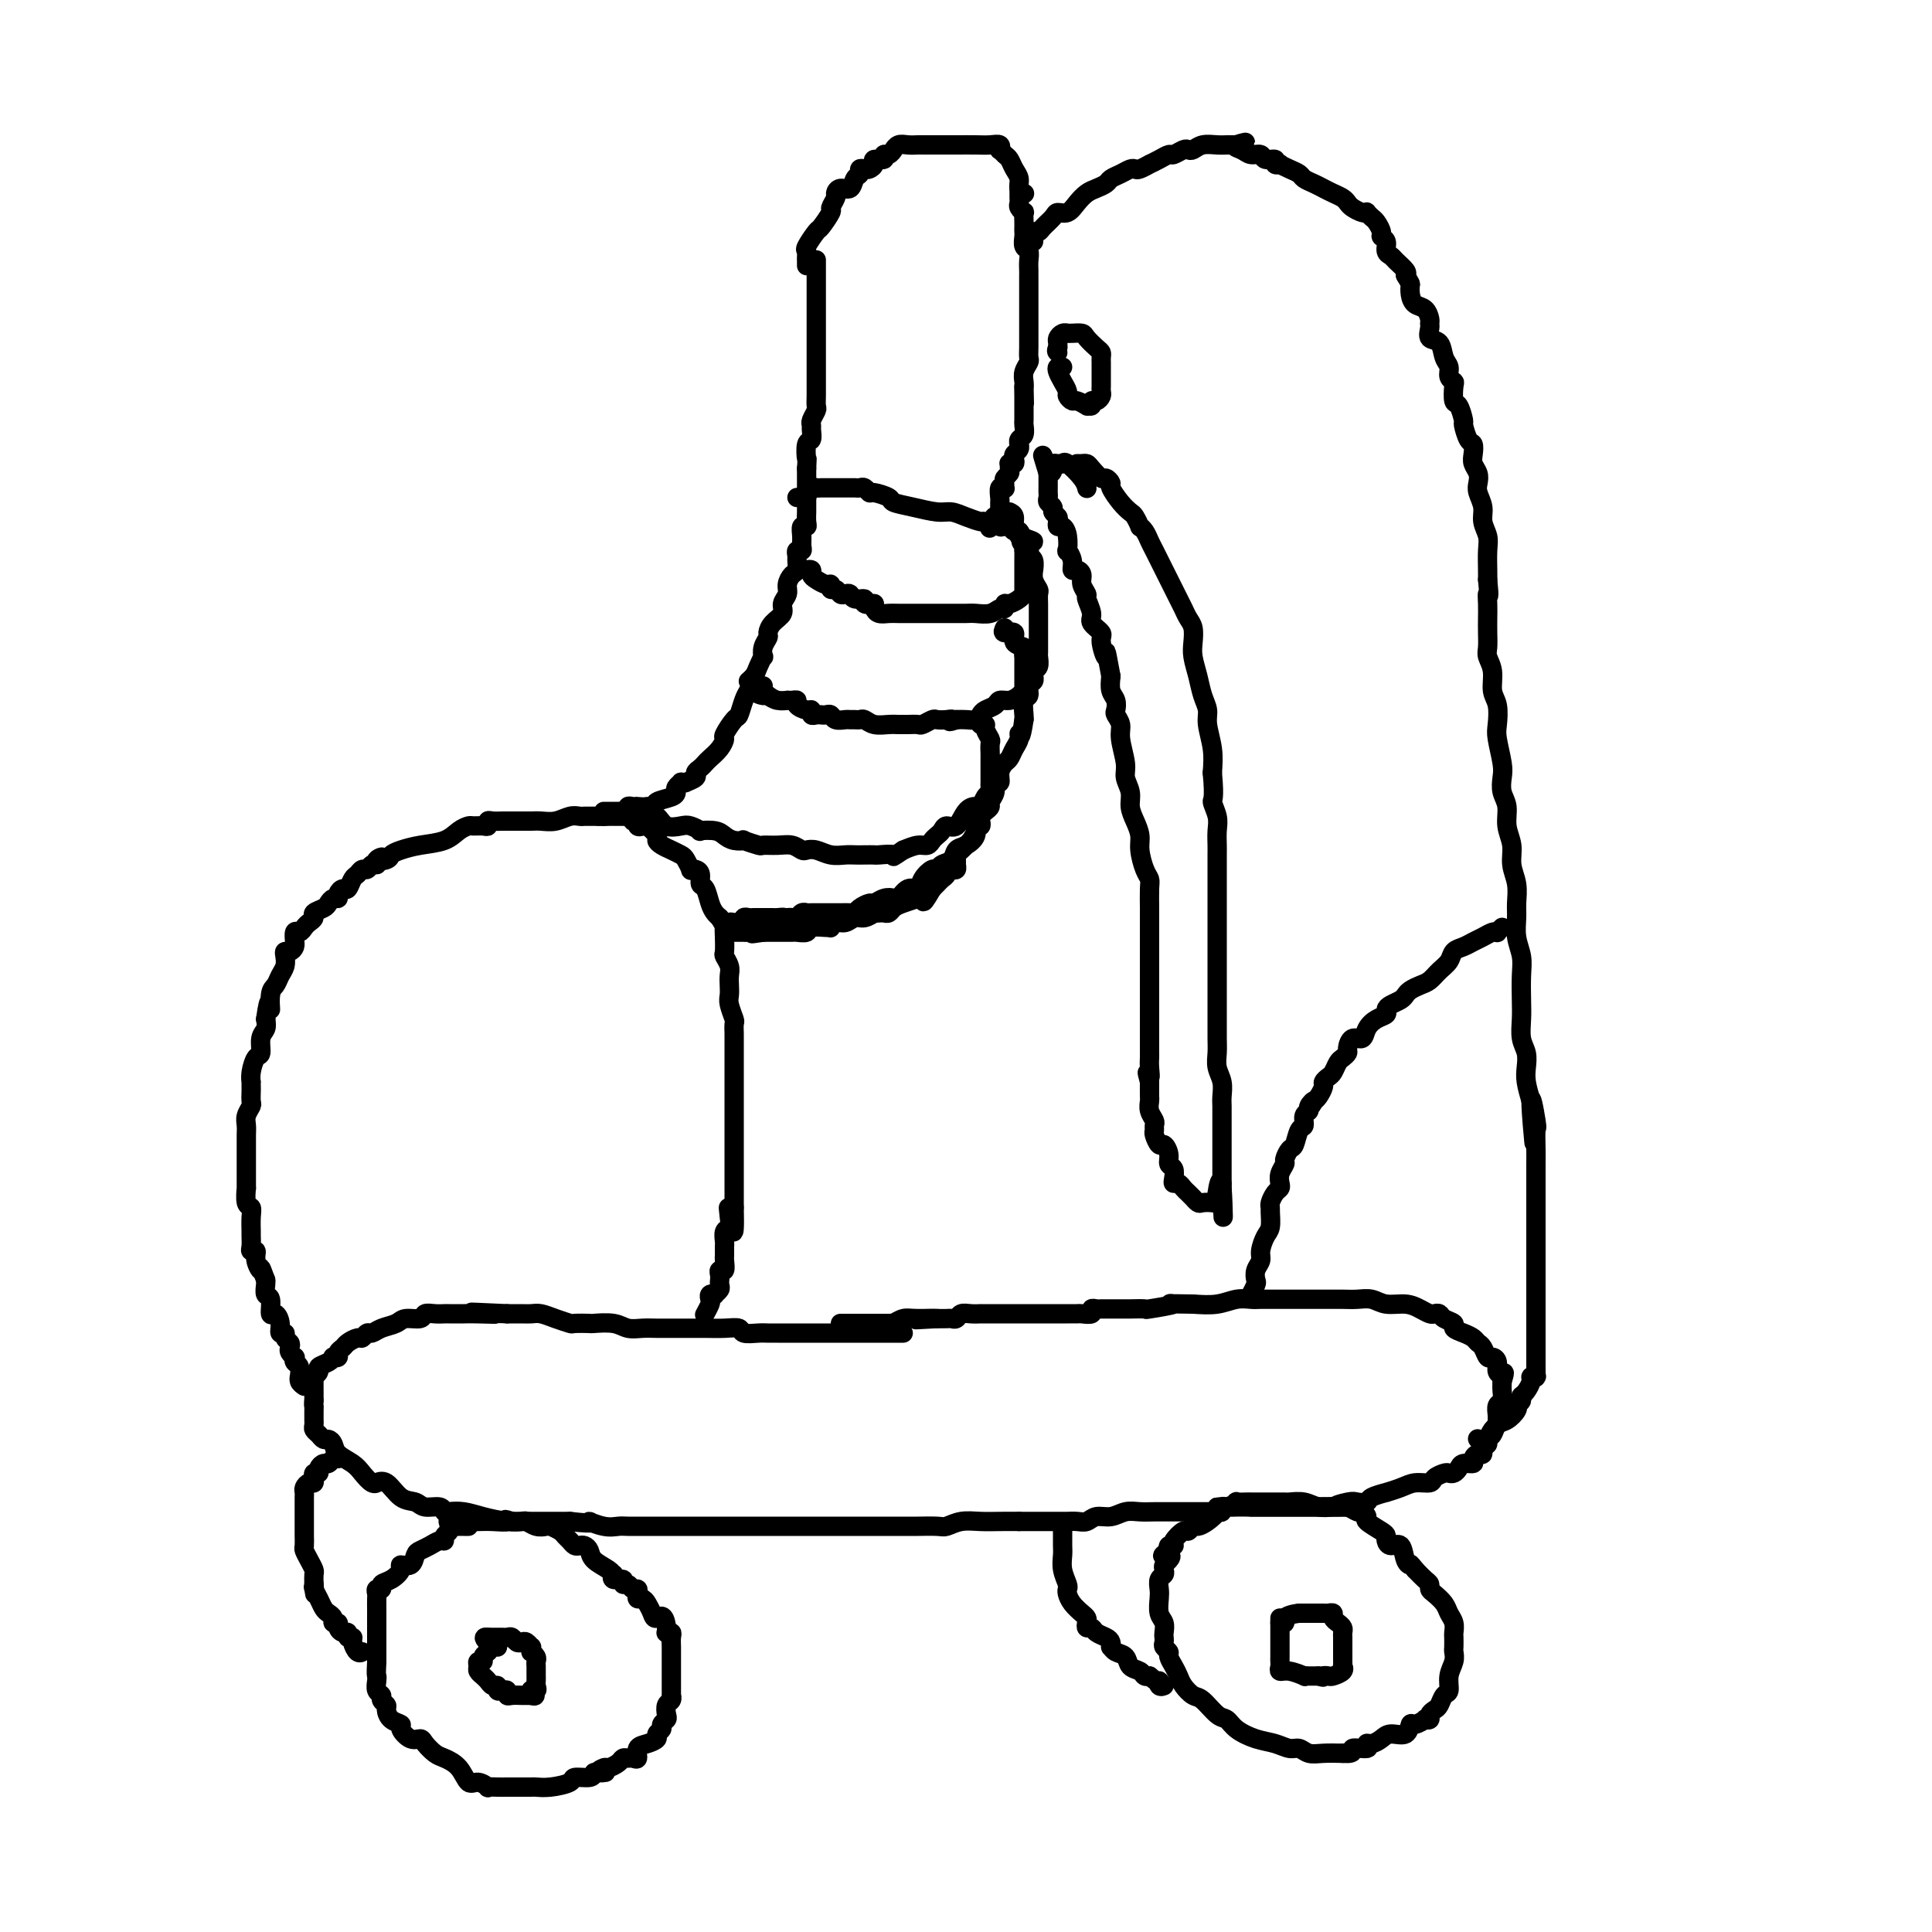 <svg viewBox='0 0 400 400' version='1.1' xmlns='http://www.w3.org/2000/svg' xmlns:xlink='http://www.w3.org/1999/xlink'><g fill='none' stroke='#000000' stroke-width='4' stroke-linecap='round' stroke-linejoin='round'><path d='M187,276c-0.299,0.000 -0.598,0.000 -1,0c-0.402,-0.000 -0.908,-0.000 -2,0c-1.092,0.000 -2.771,0.000 -4,0c-1.229,-0.000 -2.009,-0.000 -3,0c-0.991,0.000 -2.195,0.000 -3,0c-0.805,-0.000 -1.213,-0.000 -2,0c-0.787,0.000 -1.954,0.000 -3,0c-1.046,-0.000 -1.969,-0.000 -3,0c-1.031,0.000 -2.168,0.001 -3,0c-0.832,-0.001 -1.359,-0.004 -2,0c-0.641,0.004 -1.395,0.015 -2,0c-0.605,-0.015 -1.061,-0.057 -2,0c-0.939,0.057 -2.362,0.211 -3,0c-0.638,-0.211 -0.490,-0.789 -1,-1c-0.510,-0.211 -1.676,-0.057 -3,0c-1.324,0.057 -2.805,0.015 -4,0c-1.195,-0.015 -2.105,-0.003 -3,0c-0.895,0.003 -1.774,-0.003 -3,0c-1.226,0.003 -2.799,0.015 -4,0c-1.201,-0.015 -2.032,-0.056 -3,0c-0.968,0.056 -2.074,0.211 -3,0c-0.926,-0.211 -1.671,-0.788 -3,-1c-1.329,-0.212 -3.240,-0.060 -4,0c-0.760,0.060 -0.367,0.026 -1,0c-0.633,-0.026 -2.291,-0.046 -3,0c-0.709,0.046 -0.468,0.156 -1,0c-0.532,-0.156 -1.836,-0.578 -3,-1c-1.164,-0.422 -2.188,-0.845 -3,-1c-0.812,-0.155 -1.411,-0.042 -2,0c-0.589,0.042 -1.168,0.012 -2,0c-0.832,-0.012 -1.916,-0.006 -3,0'/><path d='M105,272c-13.219,-0.619 -5.267,-0.166 -3,0c2.267,0.166 -1.149,0.045 -3,0c-1.851,-0.045 -2.135,-0.013 -3,0c-0.865,0.013 -2.310,0.007 -3,0c-0.690,-0.007 -0.626,-0.017 -1,0c-0.374,0.017 -1.187,0.060 -2,0c-0.813,-0.060 -1.625,-0.224 -2,0c-0.375,0.224 -0.314,0.835 -1,1c-0.686,0.165 -2.120,-0.114 -3,0c-0.880,0.114 -1.206,0.623 -2,1c-0.794,0.377 -2.057,0.622 -3,1c-0.943,0.378 -1.566,0.889 -2,1c-0.434,0.111 -0.679,-0.177 -1,0c-0.321,0.177 -0.717,0.821 -1,1c-0.283,0.179 -0.453,-0.106 -1,0c-0.547,0.106 -1.471,0.603 -2,1c-0.529,0.397 -0.663,0.694 -1,1c-0.337,0.306 -0.877,0.621 -1,1c-0.123,0.379 0.169,0.823 0,1c-0.169,0.177 -0.801,0.089 -1,0c-0.199,-0.089 0.034,-0.178 0,0c-0.034,0.178 -0.335,0.621 -1,1c-0.665,0.379 -1.695,0.692 -2,1c-0.305,0.308 0.114,0.611 0,1c-0.114,0.389 -0.763,0.864 -1,1c-0.237,0.136 -0.064,-0.066 0,0c0.064,0.066 0.017,0.399 0,1c-0.017,0.601 -0.005,1.469 0,2c0.005,0.531 0.001,0.723 0,1c-0.001,0.277 -0.001,0.638 0,1'/><path d='M65,290c-0.155,1.106 -0.042,0.870 0,1c0.042,0.130 0.011,0.626 0,1c-0.011,0.374 -0.004,0.625 0,1c0.004,0.375 0.004,0.874 0,1c-0.004,0.126 -0.012,-0.120 0,0c0.012,0.120 0.045,0.606 0,1c-0.045,0.394 -0.166,0.696 0,1c0.166,0.304 0.620,0.609 1,1c0.380,0.391 0.686,0.867 1,1c0.314,0.133 0.636,-0.078 1,0c0.364,0.078 0.769,0.445 1,1c0.231,0.555 0.287,1.297 1,2c0.713,0.703 2.085,1.366 3,2c0.915,0.634 1.375,1.239 2,2c0.625,0.761 1.416,1.679 2,2c0.584,0.321 0.961,0.047 1,0c0.039,-0.047 -0.262,0.135 0,0c0.262,-0.135 1.086,-0.587 2,0c0.914,0.587 1.919,2.214 3,3c1.081,0.786 2.239,0.733 3,1c0.761,0.267 1.127,0.855 2,1c0.873,0.145 2.255,-0.155 3,0c0.745,0.155 0.853,0.763 1,1c0.147,0.237 0.333,0.102 1,0c0.667,-0.102 1.815,-0.171 3,0c1.185,0.171 2.406,0.582 4,1c1.594,0.418 3.560,0.844 5,1c1.440,0.156 2.355,0.042 3,0c0.645,-0.042 1.020,-0.011 2,0c0.980,0.011 2.566,0.003 4,0c1.434,-0.003 2.717,-0.002 4,0'/><path d='M118,315c6.181,0.713 4.135,-0.005 4,0c-0.135,0.005 1.643,0.733 3,1c1.357,0.267 2.294,0.071 3,0c0.706,-0.071 1.183,-0.019 2,0c0.817,0.019 1.976,0.005 3,0c1.024,-0.005 1.912,-0.001 3,0c1.088,0.001 2.375,0.000 4,0c1.625,-0.000 3.589,-0.000 5,0c1.411,0.000 2.270,0.000 3,0c0.730,-0.000 1.332,-0.000 2,0c0.668,0.000 1.403,0.000 2,0c0.597,-0.000 1.055,-0.000 2,0c0.945,0.000 2.377,0.000 4,0c1.623,-0.000 3.437,-0.000 5,0c1.563,0.000 2.874,0.000 4,0c1.126,-0.000 2.066,-0.000 3,0c0.934,0.000 1.860,0.000 3,0c1.140,-0.000 2.494,-0.000 3,0c0.506,0.000 0.166,0.000 1,0c0.834,-0.000 2.844,-0.000 4,0c1.156,0.000 1.459,0.000 2,0c0.541,-0.000 1.322,-0.000 2,0c0.678,0.000 1.255,0.001 2,0c0.745,-0.001 1.658,-0.004 2,0c0.342,0.004 0.114,0.015 1,0c0.886,-0.015 2.887,-0.057 4,0c1.113,0.057 1.340,0.211 2,0c0.660,-0.211 1.754,-0.789 3,-1c1.246,-0.211 2.643,-0.057 4,0c1.357,0.057 2.673,0.016 4,0c1.327,-0.016 2.663,-0.008 4,0'/><path d='M211,315c14.949,0.000 5.822,0.000 3,0c-2.822,-0.000 0.661,-0.000 2,0c1.339,0.000 0.533,0.001 1,0c0.467,-0.001 2.207,-0.004 3,0c0.793,0.004 0.638,0.016 1,0c0.362,-0.016 1.241,-0.061 2,0c0.759,0.061 1.400,0.226 2,0c0.600,-0.226 1.161,-0.845 2,-1c0.839,-0.155 1.958,0.155 3,0c1.042,-0.155 2.008,-0.774 3,-1c0.992,-0.226 2.010,-0.061 3,0c0.990,0.061 1.951,0.016 3,0c1.049,-0.016 2.187,-0.004 3,0c0.813,0.004 1.303,0.001 2,0c0.697,-0.001 1.601,-0.001 2,0c0.399,0.001 0.293,0.001 1,0c0.707,-0.001 2.227,-0.004 3,0c0.773,0.004 0.798,0.015 1,0c0.202,-0.015 0.582,-0.057 1,0c0.418,0.057 0.874,0.211 1,0c0.126,-0.211 -0.077,-0.789 0,-1c0.077,-0.211 0.433,-0.057 1,0c0.567,0.057 1.344,0.015 2,0c0.656,-0.015 1.192,-0.004 2,0c0.808,0.004 1.888,0.001 3,0c1.112,-0.001 2.256,-0.000 3,0c0.744,0.000 1.089,0.000 2,0c0.911,-0.000 2.389,-0.000 3,0c0.611,0.000 0.357,0.000 1,0c0.643,-0.000 2.184,-0.000 3,0c0.816,0.000 0.908,0.000 1,0'/><path d='M274,312c10.328,-0.404 4.649,0.085 3,0c-1.649,-0.085 0.733,-0.745 2,-1c1.267,-0.255 1.419,-0.106 2,0c0.581,0.106 1.590,0.169 2,0c0.410,-0.169 0.220,-0.571 1,-1c0.780,-0.429 2.531,-0.885 3,-1c0.469,-0.115 -0.346,0.110 0,0c0.346,-0.110 1.851,-0.555 3,-1c1.149,-0.445 1.943,-0.890 3,-1c1.057,-0.110 2.377,0.115 3,0c0.623,-0.115 0.548,-0.569 1,-1c0.452,-0.431 1.429,-0.837 2,-1c0.571,-0.163 0.735,-0.081 1,0c0.265,0.081 0.631,0.163 1,0c0.369,-0.163 0.743,-0.570 1,-1c0.257,-0.430 0.399,-0.884 1,-1c0.601,-0.116 1.663,0.106 2,0c0.337,-0.106 -0.049,-0.540 0,-1c0.049,-0.460 0.534,-0.944 1,-1c0.466,-0.056 0.912,0.318 1,0c0.088,-0.318 -0.183,-1.328 0,-2c0.183,-0.672 0.819,-1.006 1,-1c0.181,0.006 -0.095,0.354 0,0c0.095,-0.354 0.560,-1.408 1,-2c0.440,-0.592 0.854,-0.721 1,-1c0.146,-0.279 0.025,-0.708 0,-1c-0.025,-0.292 0.046,-0.449 0,-1c-0.046,-0.551 -0.208,-1.498 0,-2c0.208,-0.502 0.787,-0.558 1,-1c0.213,-0.442 0.061,-1.269 0,-2c-0.061,-0.731 -0.030,-1.365 0,-2'/><path d='M311,286c0.911,-2.865 0.189,-1.528 0,-1c-0.189,0.528 0.157,0.249 0,0c-0.157,-0.249 -0.815,-0.466 -1,-1c-0.185,-0.534 0.105,-1.386 0,-2c-0.105,-0.614 -0.605,-0.991 -1,-1c-0.395,-0.009 -0.686,0.348 -1,0c-0.314,-0.348 -0.653,-1.403 -1,-2c-0.347,-0.597 -0.704,-0.737 -1,-1c-0.296,-0.263 -0.531,-0.648 -1,-1c-0.469,-0.352 -1.172,-0.673 -2,-1c-0.828,-0.327 -1.780,-0.662 -2,-1c-0.220,-0.338 0.293,-0.678 0,-1c-0.293,-0.322 -1.390,-0.625 -2,-1c-0.610,-0.375 -0.732,-0.823 -1,-1c-0.268,-0.177 -0.683,-0.085 -1,0c-0.317,0.085 -0.535,0.163 -1,0c-0.465,-0.163 -1.177,-0.565 -2,-1c-0.823,-0.435 -1.756,-0.901 -3,-1c-1.244,-0.099 -2.800,0.170 -4,0c-1.200,-0.170 -2.043,-0.778 -3,-1c-0.957,-0.222 -2.027,-0.060 -3,0c-0.973,0.060 -1.849,0.016 -3,0c-1.151,-0.016 -2.577,-0.004 -4,0c-1.423,0.004 -2.842,0.001 -4,0c-1.158,-0.001 -2.056,-0.001 -3,0c-0.944,0.001 -1.935,0.004 -3,0c-1.065,-0.004 -2.205,-0.015 -3,0c-0.795,0.015 -1.244,0.056 -2,0c-0.756,-0.056 -1.819,-0.207 -3,0c-1.181,0.207 -2.480,0.774 -4,1c-1.520,0.226 -3.260,0.113 -5,0'/><path d='M247,270c-7.412,-0.061 -3.942,-0.212 -4,0c-0.058,0.212 -3.643,0.789 -5,1c-1.357,0.211 -0.485,0.057 -1,0c-0.515,-0.057 -2.418,-0.015 -3,0c-0.582,0.015 0.157,0.004 0,0c-0.157,-0.004 -1.209,-0.002 -2,0c-0.791,0.002 -1.320,0.004 -2,0c-0.680,-0.004 -1.510,-0.015 -2,0c-0.490,0.015 -0.642,0.057 -1,0c-0.358,-0.057 -0.924,-0.211 -1,0c-0.076,0.211 0.338,0.789 0,1c-0.338,0.211 -1.428,0.057 -2,0c-0.572,-0.057 -0.625,-0.015 -1,0c-0.375,0.015 -1.073,0.004 -2,0c-0.927,-0.004 -2.083,-0.001 -3,0c-0.917,0.001 -1.596,0.000 -2,0c-0.404,-0.000 -0.533,-0.000 -1,0c-0.467,0.000 -1.272,0.000 -2,0c-0.728,-0.000 -1.377,-0.000 -2,0c-0.623,0.000 -1.218,0.000 -2,0c-0.782,-0.000 -1.749,-0.000 -2,0c-0.251,0.000 0.214,0.000 0,0c-0.214,-0.000 -1.108,-0.001 -2,0c-0.892,0.001 -1.783,0.004 -2,0c-0.217,-0.004 0.240,-0.015 0,0c-0.240,0.015 -1.177,0.057 -2,0c-0.823,-0.057 -1.533,-0.211 -2,0c-0.467,0.211 -0.692,0.789 -1,1c-0.308,0.211 -0.698,0.057 -1,0c-0.302,-0.057 -0.515,-0.016 -1,0c-0.485,0.016 -1.243,0.008 -2,0'/><path d='M194,273c-8.283,0.460 -2.492,0.109 -1,0c1.492,-0.109 -1.315,0.023 -3,0c-1.685,-0.023 -2.248,-0.202 -3,0c-0.752,0.202 -1.693,0.786 -2,1c-0.307,0.214 0.021,0.057 0,0c-0.021,-0.057 -0.389,-0.015 -1,0c-0.611,0.015 -1.463,0.004 -2,0c-0.537,-0.004 -0.760,-0.001 -1,0c-0.240,0.001 -0.499,0.000 -1,0c-0.501,-0.000 -1.245,-0.000 -2,0c-0.755,0.000 -1.522,0.000 -2,0c-0.478,-0.000 -0.667,-0.000 -1,0c-0.333,0.000 -0.809,0.000 -1,0c-0.191,-0.000 -0.095,-0.000 0,0'/><path d='M63,287c-0.425,-0.295 -0.850,-0.589 -1,-1c-0.150,-0.411 -0.026,-0.937 0,-1c0.026,-0.063 -0.044,0.338 0,0c0.044,-0.338 0.204,-1.414 0,-2c-0.204,-0.586 -0.773,-0.682 -1,-1c-0.227,-0.318 -0.112,-0.859 0,-1c0.112,-0.141 0.222,0.117 0,0c-0.222,-0.117 -0.776,-0.610 -1,-1c-0.224,-0.390 -0.116,-0.677 0,-1c0.116,-0.323 0.242,-0.680 0,-1c-0.242,-0.320 -0.852,-0.602 -1,-1c-0.148,-0.398 0.167,-0.913 0,-1c-0.167,-0.087 -0.814,0.253 -1,0c-0.186,-0.253 0.090,-1.099 0,-2c-0.090,-0.901 -0.546,-1.856 -1,-2c-0.454,-0.144 -0.906,0.522 -1,0c-0.094,-0.522 0.171,-2.233 0,-3c-0.171,-0.767 -0.777,-0.591 -1,-1c-0.223,-0.409 -0.064,-1.403 0,-2c0.064,-0.597 0.032,-0.799 0,-1'/><path d='M55,265c-1.399,-3.768 -0.897,-2.188 -1,-2c-0.103,0.188 -0.812,-1.014 -1,-2c-0.188,-0.986 0.146,-1.754 0,-2c-0.146,-0.246 -0.771,0.030 -1,0c-0.229,-0.030 -0.060,-0.365 0,-1c0.060,-0.635 0.012,-1.568 0,-2c-0.012,-0.432 0.011,-0.362 0,-1c-0.011,-0.638 -0.055,-1.982 0,-3c0.055,-1.018 0.211,-1.708 0,-2c-0.211,-0.292 -0.789,-0.184 -1,-1c-0.211,-0.816 -0.057,-2.555 0,-3c0.057,-0.445 0.015,0.404 0,0c-0.015,-0.404 -0.004,-2.062 0,-3c0.004,-0.938 0.001,-1.157 0,-2c-0.001,-0.843 -0.001,-2.308 0,-3c0.001,-0.692 0.004,-0.609 0,-1c-0.004,-0.391 -0.015,-1.255 0,-2c0.015,-0.745 0.057,-1.369 0,-2c-0.057,-0.631 -0.211,-1.268 0,-2c0.211,-0.732 0.789,-1.559 1,-2c0.211,-0.441 0.057,-0.495 0,-1c-0.057,-0.505 -0.016,-1.460 0,-2c0.016,-0.540 0.007,-0.663 0,-1c-0.007,-0.337 -0.012,-0.886 0,-1c0.012,-0.114 0.041,0.209 0,0c-0.041,-0.209 -0.151,-0.948 0,-2c0.151,-1.052 0.563,-2.417 1,-3c0.437,-0.583 0.901,-0.383 1,-1c0.099,-0.617 -0.166,-2.051 0,-3c0.166,-0.949 0.762,-1.414 1,-2c0.238,-0.586 0.119,-1.293 0,-2'/><path d='M55,211c0.858,-6.175 1.004,-2.613 1,-2c-0.004,0.613 -0.159,-1.723 0,-3c0.159,-1.277 0.630,-1.495 1,-2c0.370,-0.505 0.638,-1.297 1,-2c0.362,-0.703 0.819,-1.315 1,-2c0.181,-0.685 0.087,-1.442 0,-2c-0.087,-0.558 -0.167,-0.918 0,-1c0.167,-0.082 0.580,0.114 1,0c0.420,-0.114 0.848,-0.537 1,-1c0.152,-0.463 0.030,-0.964 0,-1c-0.030,-0.036 0.033,0.394 0,0c-0.033,-0.394 -0.162,-1.611 0,-2c0.162,-0.389 0.616,0.051 1,0c0.384,-0.051 0.698,-0.591 1,-1c0.302,-0.409 0.592,-0.687 1,-1c0.408,-0.313 0.935,-0.662 1,-1c0.065,-0.338 -0.332,-0.664 0,-1c0.332,-0.336 1.395,-0.681 2,-1c0.605,-0.319 0.754,-0.612 1,-1c0.246,-0.388 0.591,-0.873 1,-1c0.409,-0.127 0.883,0.103 1,0c0.117,-0.103 -0.123,-0.538 0,-1c0.123,-0.462 0.610,-0.951 1,-1c0.390,-0.049 0.682,0.342 1,0c0.318,-0.342 0.662,-1.416 1,-2c0.338,-0.584 0.669,-0.678 1,-1c0.331,-0.322 0.663,-0.871 1,-1c0.337,-0.129 0.678,0.161 1,0c0.322,-0.161 0.625,-0.774 1,-1c0.375,-0.226 0.821,-0.065 1,0c0.179,0.065 0.089,0.032 0,0'/><path d='M78,179c2.519,-2.405 0.318,-1.418 0,-1c-0.318,0.418 1.248,0.268 2,0c0.752,-0.268 0.691,-0.653 1,-1c0.309,-0.347 0.990,-0.657 2,-1c1.010,-0.343 2.350,-0.719 4,-1c1.650,-0.281 3.612,-0.468 5,-1c1.388,-0.532 2.204,-1.410 3,-2c0.796,-0.590 1.572,-0.894 2,-1c0.428,-0.106 0.509,-0.014 1,0c0.491,0.014 1.393,-0.049 2,0c0.607,0.049 0.920,0.209 1,0c0.080,-0.209 -0.074,-0.788 0,-1c0.074,-0.212 0.376,-0.057 1,0c0.624,0.057 1.570,0.015 2,0c0.430,-0.015 0.345,-0.003 1,0c0.655,0.003 2.052,-0.003 3,0c0.948,0.003 1.448,0.015 2,0c0.552,-0.015 1.156,-0.057 2,0c0.844,0.057 1.928,0.211 3,0c1.072,-0.211 2.134,-0.789 3,-1c0.866,-0.211 1.538,-0.057 2,0c0.462,0.057 0.715,0.015 1,0c0.285,-0.015 0.602,-0.004 1,0c0.398,0.004 0.876,0.001 1,0c0.124,-0.001 -0.108,-0.000 0,0c0.108,0.000 0.554,0.000 1,0'/><path d='M124,169c4.205,-0.309 1.718,-0.083 1,0c-0.718,0.083 0.332,0.022 1,0c0.668,-0.022 0.952,-0.006 1,0c0.048,0.006 -0.141,0.000 0,0c0.141,-0.000 0.611,0.004 1,0c0.389,-0.004 0.697,-0.016 1,0c0.303,0.016 0.602,0.061 1,0c0.398,-0.061 0.895,-0.226 1,0c0.105,0.226 -0.180,0.843 0,1c0.180,0.157 0.827,-0.147 1,0c0.173,0.147 -0.126,0.746 0,1c0.126,0.254 0.677,0.162 1,0c0.323,-0.162 0.418,-0.394 1,0c0.582,0.394 1.651,1.415 2,2c0.349,0.585 -0.023,0.733 0,1c0.023,0.267 0.441,0.653 1,1c0.559,0.347 1.259,0.653 2,1c0.741,0.347 1.522,0.733 2,1c0.478,0.267 0.654,0.413 1,1c0.346,0.587 0.862,1.615 1,2c0.138,0.385 -0.104,0.129 0,0c0.104,-0.129 0.553,-0.130 1,0c0.447,0.130 0.893,0.392 1,1c0.107,0.608 -0.126,1.564 0,2c0.126,0.436 0.611,0.354 1,1c0.389,0.646 0.682,2.020 1,3c0.318,0.980 0.662,1.566 1,2c0.338,0.434 0.669,0.717 1,1'/><path d='M149,190c1.311,2.234 1.087,1.820 1,2c-0.087,0.180 -0.037,0.954 0,2c0.037,1.046 0.062,2.363 0,3c-0.062,0.637 -0.213,0.594 0,1c0.213,0.406 0.788,1.262 1,2c0.212,0.738 0.061,1.357 0,2c-0.061,0.643 -0.030,1.309 0,2c0.030,0.691 0.061,1.408 0,2c-0.061,0.592 -0.212,1.061 0,2c0.212,0.939 0.789,2.349 1,3c0.211,0.651 0.057,0.543 0,1c-0.057,0.457 -0.015,1.478 0,2c0.015,0.522 0.004,0.546 0,1c-0.004,0.454 -0.001,1.337 0,2c0.001,0.663 0.000,1.104 0,2c-0.000,0.896 -0.000,2.246 0,3c0.000,0.754 0.000,0.911 0,2c-0.000,1.089 -0.000,3.111 0,4c0.000,0.889 0.000,0.644 0,1c-0.000,0.356 -0.000,1.311 0,2c0.000,0.689 0.000,1.110 0,2c-0.000,0.890 -0.000,2.247 0,3c0.000,0.753 0.000,0.901 0,1c-0.000,0.099 -0.000,0.149 0,1c0.000,0.851 0.000,2.502 0,3c-0.000,0.498 -0.000,-0.157 0,0c0.000,0.157 0.000,1.128 0,2c-0.000,0.872 -0.000,1.646 0,2c0.000,0.354 0.000,0.288 0,1c-0.000,0.712 -0.000,2.204 0,3c0.000,0.796 0.000,0.898 0,1'/><path d='M152,250c0.242,9.478 -0.653,3.173 -1,1c-0.347,-2.173 -0.146,-0.215 0,1c0.146,1.215 0.235,1.688 0,2c-0.235,0.312 -0.795,0.462 -1,1c-0.205,0.538 -0.055,1.464 0,2c0.055,0.536 0.015,0.683 0,1c-0.015,0.317 -0.004,0.805 0,1c0.004,0.195 0.002,0.099 0,0c-0.002,-0.099 -0.004,-0.199 0,0c0.004,0.199 0.015,0.697 0,1c-0.015,0.303 -0.057,0.410 0,1c0.057,0.590 0.211,1.664 0,2c-0.211,0.336 -0.788,-0.065 -1,0c-0.212,0.065 -0.061,0.595 0,1c0.061,0.405 0.031,0.683 0,1c-0.031,0.317 -0.065,0.673 0,1c0.065,0.327 0.227,0.627 0,1c-0.227,0.373 -0.845,0.820 -1,1c-0.155,0.180 0.151,0.094 0,0c-0.151,-0.094 -0.759,-0.197 -1,0c-0.241,0.197 -0.116,0.692 0,1c0.116,0.308 0.224,0.429 0,1c-0.224,0.571 -0.778,1.592 -1,2c-0.222,0.408 -0.111,0.204 0,0'/><path d='M125,168c0.303,-0.000 0.606,-0.000 1,0c0.394,0.000 0.880,0.001 1,0c0.120,-0.001 -0.126,-0.004 0,0c0.126,0.004 0.625,0.015 1,0c0.375,-0.015 0.627,-0.057 1,0c0.373,0.057 0.868,0.211 1,0c0.132,-0.211 -0.097,-0.788 0,-1c0.097,-0.212 0.521,-0.060 1,0c0.479,0.060 1.014,0.027 1,0c-0.014,-0.027 -0.578,-0.049 0,0c0.578,0.049 2.297,0.168 3,0c0.703,-0.168 0.389,-0.623 1,-1c0.611,-0.377 2.149,-0.675 3,-1c0.851,-0.325 1.017,-0.676 1,-1c-0.017,-0.324 -0.217,-0.622 0,-1c0.217,-0.378 0.850,-0.836 1,-1c0.150,-0.164 -0.185,-0.033 0,0c0.185,0.033 0.890,-0.033 1,0c0.110,0.033 -0.374,0.163 0,0c0.374,-0.163 1.605,-0.620 2,-1c0.395,-0.380 -0.045,-0.682 0,-1c0.045,-0.318 0.577,-0.653 1,-1c0.423,-0.347 0.739,-0.707 1,-1c0.261,-0.293 0.469,-0.520 1,-1c0.531,-0.480 1.385,-1.212 2,-2c0.615,-0.788 0.991,-1.632 1,-2c0.009,-0.368 -0.348,-0.259 0,-1c0.348,-0.741 1.403,-2.333 2,-3c0.597,-0.667 0.738,-0.410 1,-1c0.262,-0.590 0.646,-2.026 1,-3c0.354,-0.974 0.677,-1.487 1,-2'/><path d='M155,143c1.653,-3.200 0.286,-2.201 0,-2c-0.286,0.201 0.511,-0.397 1,-1c0.489,-0.603 0.671,-1.212 1,-2c0.329,-0.788 0.806,-1.754 1,-2c0.194,-0.246 0.106,0.229 0,0c-0.106,-0.229 -0.231,-1.164 0,-2c0.231,-0.836 0.817,-1.575 1,-2c0.183,-0.425 -0.038,-0.537 0,-1c0.038,-0.463 0.335,-1.279 1,-2c0.665,-0.721 1.698,-1.349 2,-2c0.302,-0.651 -0.125,-1.325 0,-2c0.125,-0.675 0.804,-1.350 1,-2c0.196,-0.650 -0.091,-1.273 0,-2c0.091,-0.727 0.559,-1.558 1,-2c0.441,-0.442 0.854,-0.496 1,-1c0.146,-0.504 0.025,-1.458 0,-2c-0.025,-0.542 0.046,-0.673 0,-1c-0.046,-0.327 -0.210,-0.852 0,-1c0.210,-0.148 0.792,0.080 1,0c0.208,-0.080 0.042,-0.468 0,-1c-0.042,-0.532 0.041,-1.208 0,-2c-0.041,-0.792 -0.207,-1.702 0,-2c0.207,-0.298 0.788,0.014 1,0c0.212,-0.014 0.057,-0.355 0,-1c-0.057,-0.645 -0.015,-1.595 0,-2c0.015,-0.405 0.004,-0.266 0,-1c-0.004,-0.734 -0.001,-2.341 0,-3c0.001,-0.659 0.000,-0.370 0,-1c-0.000,-0.630 -0.000,-2.180 0,-3c0.000,-0.820 0.000,-0.910 0,-1'/><path d='M167,97c0.171,-2.755 0.099,-1.641 0,-2c-0.099,-0.359 -0.224,-2.189 0,-3c0.224,-0.811 0.796,-0.602 1,-1c0.204,-0.398 0.041,-1.401 0,-2c-0.041,-0.599 0.042,-0.793 0,-1c-0.042,-0.207 -0.207,-0.426 0,-1c0.207,-0.574 0.788,-1.503 1,-2c0.212,-0.497 0.057,-0.563 0,-1c-0.057,-0.437 -0.015,-1.244 0,-2c0.015,-0.756 0.004,-1.462 0,-2c-0.004,-0.538 -0.001,-0.907 0,-2c0.001,-1.093 0.000,-2.909 0,-4c-0.000,-1.091 -0.000,-1.458 0,-2c0.000,-0.542 0.000,-1.258 0,-2c-0.000,-0.742 -0.000,-1.508 0,-2c0.000,-0.492 0.000,-0.709 0,-1c-0.000,-0.291 -0.000,-0.655 0,-1c0.000,-0.345 0.000,-0.671 0,-1c-0.000,-0.329 -0.000,-0.660 0,-1c0.000,-0.340 0.000,-0.689 0,-1c-0.000,-0.311 -0.000,-0.582 0,-1c0.000,-0.418 0.000,-0.981 0,-1c-0.000,-0.019 -0.000,0.506 0,0c0.000,-0.506 0.000,-2.043 0,-3c-0.000,-0.957 -0.000,-1.335 0,-2c0.000,-0.665 0.000,-1.619 0,-2c-0.000,-0.381 -0.000,-0.191 0,0'/><path d='M165,103c0.311,-0.033 0.622,-0.065 1,0c0.378,0.065 0.822,0.228 1,0c0.178,-0.228 0.088,-0.846 0,-1c-0.088,-0.154 -0.174,0.155 0,0c0.174,-0.155 0.609,-0.774 1,-1c0.391,-0.226 0.738,-0.061 1,0c0.262,0.061 0.437,0.016 1,0c0.563,-0.016 1.513,-0.004 2,0c0.487,0.004 0.512,0.001 1,0c0.488,-0.001 1.440,-0.001 2,0c0.560,0.001 0.728,0.004 1,0c0.272,-0.004 0.648,-0.016 1,0c0.352,0.016 0.680,0.060 1,0c0.320,-0.060 0.633,-0.223 1,0c0.367,0.223 0.789,0.833 1,1c0.211,0.167 0.213,-0.109 1,0c0.787,0.109 2.360,0.603 3,1c0.640,0.397 0.348,0.698 1,1c0.652,0.302 2.249,0.607 4,1c1.751,0.393 3.657,0.875 5,1c1.343,0.125 2.123,-0.106 3,0c0.877,0.106 1.852,0.550 3,1c1.148,0.450 2.468,0.905 3,1c0.532,0.095 0.275,-0.172 1,0c0.725,0.172 2.432,0.782 3,1c0.568,0.218 -0.002,0.044 0,0c0.002,-0.044 0.575,0.044 1,0c0.425,-0.044 0.702,-0.218 1,0c0.298,0.218 0.619,0.828 1,1c0.381,0.172 0.823,-0.094 1,0c0.177,0.094 0.088,0.547 0,1'/><path d='M211,111c5.332,1.731 2.161,1.059 1,1c-1.161,-0.059 -0.311,0.494 0,1c0.311,0.506 0.083,0.965 0,1c-0.083,0.035 -0.022,-0.355 0,0c0.022,0.355 0.006,1.456 0,2c-0.006,0.544 -0.002,0.531 0,1c0.002,0.469 0.000,1.418 0,2c-0.000,0.582 0.000,0.796 0,1c-0.000,0.204 -0.002,0.397 0,1c0.002,0.603 0.008,1.616 0,2c-0.008,0.384 -0.031,0.140 0,0c0.031,-0.140 0.114,-0.177 0,0c-0.114,0.177 -0.425,0.568 -1,1c-0.575,0.432 -1.413,0.904 -2,1c-0.587,0.096 -0.924,-0.185 -1,0c-0.076,0.185 0.107,0.834 0,1c-0.107,0.166 -0.506,-0.152 -1,0c-0.494,0.152 -1.082,0.773 -2,1c-0.918,0.227 -2.165,0.061 -3,0c-0.835,-0.061 -1.259,-0.016 -2,0c-0.741,0.016 -1.798,0.004 -2,0c-0.202,-0.004 0.453,-0.001 0,0c-0.453,0.001 -2.012,0.000 -3,0c-0.988,-0.000 -1.405,-0.000 -2,0c-0.595,0.000 -1.367,0.001 -2,0c-0.633,-0.001 -1.126,-0.003 -2,0c-0.874,0.003 -2.129,0.012 -3,0c-0.871,-0.012 -1.357,-0.044 -2,0c-0.643,0.044 -1.442,0.166 -2,0c-0.558,-0.166 -0.874,-0.619 -1,-1c-0.126,-0.381 -0.063,-0.691 0,-1'/><path d='M181,125c-3.871,-0.327 -1.548,-0.144 -1,0c0.548,0.144 -0.679,0.248 -1,0c-0.321,-0.248 0.265,-0.850 0,-1c-0.265,-0.150 -1.380,0.152 -2,0c-0.620,-0.152 -0.744,-0.758 -1,-1c-0.256,-0.242 -0.642,-0.121 -1,0c-0.358,0.121 -0.686,0.244 -1,0c-0.314,-0.244 -0.612,-0.853 -1,-1c-0.388,-0.147 -0.864,0.168 -1,0c-0.136,-0.168 0.070,-0.819 0,-1c-0.070,-0.181 -0.415,0.109 -1,0c-0.585,-0.109 -1.411,-0.618 -2,-1c-0.589,-0.382 -0.941,-0.639 -1,-1c-0.059,-0.361 0.177,-0.828 0,-1c-0.177,-0.172 -0.765,-0.049 -1,0c-0.235,0.049 -0.118,0.025 0,0'/><path d='M208,130c-0.243,0.477 -0.486,0.953 0,1c0.486,0.047 1.699,-0.337 2,0c0.301,0.337 -0.312,1.395 0,2c0.312,0.605 1.548,0.756 2,1c0.452,0.244 0.121,0.581 0,1c-0.121,0.419 -0.032,0.920 0,1c0.032,0.080 0.009,-0.263 0,0c-0.009,0.263 -0.002,1.131 0,2c0.002,0.869 0.000,1.739 0,2c-0.000,0.261 0.000,-0.089 0,0c-0.000,0.089 -0.002,0.615 0,1c0.002,0.385 0.009,0.629 0,1c-0.009,0.371 -0.034,0.869 0,1c0.034,0.131 0.126,-0.106 0,0c-0.126,0.106 -0.471,0.553 -1,1c-0.529,0.447 -1.241,0.893 -2,1c-0.759,0.107 -1.565,-0.125 -2,0c-0.435,0.125 -0.501,0.608 -1,1c-0.499,0.392 -1.432,0.693 -2,1c-0.568,0.307 -0.771,0.618 -1,1c-0.229,0.382 -0.485,0.834 -1,1c-0.515,0.166 -1.290,0.048 -2,0c-0.710,-0.048 -1.355,-0.024 -2,0'/><path d='M198,149c-2.207,0.775 -1.225,0.211 -1,0c0.225,-0.211 -0.306,-0.071 -1,0c-0.694,0.071 -1.552,0.072 -2,0c-0.448,-0.072 -0.487,-0.215 -1,0c-0.513,0.215 -1.499,0.790 -2,1c-0.501,0.210 -0.518,0.056 -1,0c-0.482,-0.056 -1.431,-0.014 -2,0c-0.569,0.014 -0.758,-0.000 -1,0c-0.242,0.000 -0.537,0.014 -1,0c-0.463,-0.014 -1.094,-0.056 -2,0c-0.906,0.056 -2.088,0.211 -3,0c-0.912,-0.211 -1.553,-0.789 -2,-1c-0.447,-0.211 -0.701,-0.056 -1,0c-0.299,0.056 -0.643,0.011 -1,0c-0.357,-0.011 -0.725,0.011 -1,0c-0.275,-0.011 -0.455,-0.055 -1,0c-0.545,0.055 -1.455,0.211 -2,0c-0.545,-0.211 -0.724,-0.787 -1,-1c-0.276,-0.213 -0.648,-0.061 -1,0c-0.352,0.061 -0.685,0.031 -1,0c-0.315,-0.031 -0.614,-0.064 -1,0c-0.386,0.064 -0.859,0.224 -1,0c-0.141,-0.224 0.051,-0.830 0,-1c-0.051,-0.170 -0.343,0.098 -1,0c-0.657,-0.098 -1.677,-0.562 -2,-1c-0.323,-0.438 0.051,-0.849 0,-1c-0.051,-0.151 -0.528,-0.043 -1,0c-0.472,0.043 -0.941,0.022 -1,0c-0.059,-0.022 0.292,-0.044 0,0c-0.292,0.044 -1.226,0.156 -2,0c-0.774,-0.156 -1.387,-0.578 -2,-1'/><path d='M159,144c-3.630,-0.884 -1.705,-0.093 -1,0c0.705,0.093 0.190,-0.514 0,-1c-0.190,-0.486 -0.054,-0.853 0,-1c0.054,-0.147 0.027,-0.073 0,0'/><path d='M203,149c-0.009,0.031 -0.017,0.063 0,0c0.017,-0.063 0.061,-0.220 0,0c-0.061,0.220 -0.227,0.817 0,1c0.227,0.183 0.845,-0.049 1,0c0.155,0.049 -0.155,0.380 0,1c0.155,0.620 0.774,1.528 1,2c0.226,0.472 0.061,0.508 0,1c-0.061,0.492 -0.016,1.441 0,2c0.016,0.559 0.004,0.727 0,1c-0.004,0.273 -0.001,0.652 0,1c0.001,0.348 0.000,0.667 0,1c-0.000,0.333 -0.000,0.681 0,1c0.000,0.319 0.001,0.611 0,1c-0.001,0.389 -0.003,0.877 0,1c0.003,0.123 0.012,-0.117 0,0c-0.012,0.117 -0.044,0.591 0,1c0.044,0.409 0.163,0.751 0,1c-0.163,0.249 -0.610,0.404 -1,1c-0.390,0.596 -0.724,1.633 -1,2c-0.276,0.367 -0.494,0.063 -1,0c-0.506,-0.063 -1.301,0.116 -2,1c-0.699,0.884 -1.301,2.474 -2,3c-0.699,0.526 -1.496,-0.013 -2,0c-0.504,0.013 -0.715,0.577 -1,1c-0.285,0.423 -0.646,0.704 -1,1c-0.354,0.296 -0.703,0.605 -1,1c-0.297,0.395 -0.541,0.876 -1,1c-0.459,0.124 -1.131,-0.107 -2,0c-0.869,0.107 -1.934,0.554 -3,1'/><path d='M187,176c-2.910,1.928 -1.686,1.249 -2,1c-0.314,-0.249 -2.166,-0.067 -3,0c-0.834,0.067 -0.649,0.019 -1,0c-0.351,-0.019 -1.238,-0.009 -2,0c-0.762,0.009 -1.398,0.016 -2,0c-0.602,-0.016 -1.169,-0.056 -2,0c-0.831,0.056 -1.927,0.207 -3,0c-1.073,-0.207 -2.124,-0.773 -3,-1c-0.876,-0.227 -1.577,-0.114 -2,0c-0.423,0.114 -0.569,0.228 -1,0c-0.431,-0.228 -1.146,-0.797 -2,-1c-0.854,-0.203 -1.845,-0.041 -3,0c-1.155,0.041 -2.473,-0.041 -3,0c-0.527,0.041 -0.263,0.204 -1,0c-0.737,-0.204 -2.475,-0.776 -3,-1c-0.525,-0.224 0.163,-0.099 0,0c-0.163,0.099 -1.177,0.171 -2,0c-0.823,-0.171 -1.456,-0.585 -2,-1c-0.544,-0.415 -0.998,-0.830 -2,-1c-1.002,-0.170 -2.551,-0.096 -3,0c-0.449,0.096 0.204,0.215 0,0c-0.204,-0.215 -1.263,-0.764 -2,-1c-0.737,-0.236 -1.150,-0.158 -2,0c-0.850,0.158 -2.137,0.396 -3,0c-0.863,-0.396 -1.304,-1.426 -2,-2c-0.696,-0.574 -1.649,-0.693 -2,-1c-0.351,-0.307 -0.100,-0.802 0,-1c0.100,-0.198 0.050,-0.099 0,0'/><path d='M167,55c0.004,-0.338 0.008,-0.676 0,-1c-0.008,-0.324 -0.029,-0.634 0,-1c0.029,-0.366 0.107,-0.788 0,-1c-0.107,-0.212 -0.398,-0.213 0,-1c0.398,-0.787 1.483,-2.361 2,-3c0.517,-0.639 0.464,-0.342 1,-1c0.536,-0.658 1.662,-2.272 2,-3c0.338,-0.728 -0.113,-0.572 0,-1c0.113,-0.428 0.789,-1.442 1,-2c0.211,-0.558 -0.045,-0.660 0,-1c0.045,-0.340 0.389,-0.918 1,-1c0.611,-0.082 1.487,0.332 2,0c0.513,-0.332 0.662,-1.409 1,-2c0.338,-0.591 0.865,-0.697 1,-1c0.135,-0.303 -0.124,-0.803 0,-1c0.124,-0.197 0.629,-0.090 1,0c0.371,0.090 0.606,0.164 1,0c0.394,-0.164 0.945,-0.565 1,-1c0.055,-0.435 -0.388,-0.905 0,-1c0.388,-0.095 1.606,0.186 2,0c0.394,-0.186 -0.036,-0.838 0,-1c0.036,-0.162 0.537,0.167 1,0c0.463,-0.167 0.887,-0.829 1,-1c0.113,-0.171 -0.087,0.150 0,0c0.087,-0.150 0.460,-0.772 1,-1c0.540,-0.228 1.248,-0.061 2,0c0.752,0.061 1.549,0.016 2,0c0.451,-0.016 0.558,-0.005 1,0c0.442,0.005 1.221,0.002 2,0'/><path d='M193,30c1.408,-0.000 1.428,-0.001 2,0c0.572,0.001 1.694,0.004 3,0c1.306,-0.004 2.794,-0.016 4,0c1.206,0.016 2.130,0.060 3,0c0.870,-0.060 1.686,-0.224 2,0c0.314,0.224 0.125,0.837 0,1c-0.125,0.163 -0.187,-0.122 0,0c0.187,0.122 0.624,0.652 1,1c0.376,0.348 0.693,0.514 1,1c0.307,0.486 0.604,1.293 1,2c0.396,0.707 0.890,1.313 1,2c0.110,0.687 -0.163,1.454 0,2c0.163,0.546 0.761,0.870 1,1c0.239,0.130 0.120,0.065 0,0'/><path d='M211,39c0.002,0.334 0.004,0.668 0,1c-0.004,0.332 -0.015,0.661 0,1c0.015,0.339 0.057,0.686 0,1c-0.057,0.314 -0.211,0.595 0,1c0.211,0.405 0.789,0.935 1,1c0.211,0.065 0.057,-0.334 0,0c-0.057,0.334 -0.016,1.403 0,2c0.016,0.597 0.008,0.722 0,1c-0.008,0.278 -0.016,0.707 0,1c0.016,0.293 0.057,0.449 0,1c-0.057,0.551 -0.211,1.497 0,2c0.211,0.503 0.789,0.564 1,1c0.211,0.436 0.057,1.247 0,2c-0.057,0.753 -0.015,1.448 0,2c0.015,0.552 0.004,0.963 0,1c-0.004,0.037 -0.001,-0.299 0,0c0.001,0.299 0.000,1.232 0,2c-0.000,0.768 -0.000,1.372 0,2c0.000,0.628 0.000,1.282 0,2c-0.000,0.718 -0.000,1.502 0,2c0.000,0.498 -0.000,0.710 0,1c0.000,0.290 0.000,0.658 0,1c-0.000,0.342 -0.000,0.659 0,1c0.000,0.341 0.001,0.706 0,1c-0.001,0.294 -0.004,0.515 0,1c0.004,0.485 0.015,1.233 0,2c-0.015,0.767 -0.057,1.554 0,2c0.057,0.446 0.211,0.553 0,1c-0.211,0.447 -0.788,1.236 -1,2c-0.212,0.764 -0.061,1.504 0,2c0.061,0.496 0.030,0.748 0,1'/><path d='M212,80c0.155,6.526 0.041,2.340 0,1c-0.041,-1.340 -0.011,0.165 0,1c0.011,0.835 0.003,1.001 0,1c-0.003,-0.001 -0.001,-0.170 0,0c0.001,0.170 0.001,0.679 0,1c-0.001,0.321 -0.004,0.453 0,1c0.004,0.547 0.015,1.510 0,2c-0.015,0.490 -0.057,0.509 0,1c0.057,0.491 0.212,1.455 0,2c-0.212,0.545 -0.793,0.671 -1,1c-0.207,0.329 -0.042,0.861 0,1c0.042,0.139 -0.040,-0.117 0,0c0.040,0.117 0.203,0.606 0,1c-0.203,0.394 -0.772,0.693 -1,1c-0.228,0.307 -0.114,0.621 0,1c0.114,0.379 0.228,0.822 0,1c-0.228,0.178 -0.797,0.089 -1,0c-0.203,-0.089 -0.040,-0.179 0,0c0.040,0.179 -0.042,0.626 0,1c0.042,0.374 0.208,0.675 0,1c-0.208,0.325 -0.792,0.674 -1,1c-0.208,0.326 -0.042,0.630 0,1c0.042,0.370 -0.041,0.806 0,1c0.041,0.194 0.207,0.146 0,0c-0.207,-0.146 -0.788,-0.390 -1,0c-0.212,0.390 -0.057,1.414 0,2c0.057,0.586 0.015,0.735 0,1c-0.015,0.265 -0.004,0.647 0,1c0.004,0.353 0.002,0.676 0,1'/><path d='M207,106c-0.939,4.127 -0.788,1.446 -1,1c-0.212,-0.446 -0.789,1.344 -1,2c-0.211,0.656 -0.057,0.176 0,0c0.057,-0.176 0.016,-0.050 0,0c-0.016,0.050 -0.008,0.025 0,0'/><path d='M214,50c0.026,-0.305 0.052,-0.610 0,-1c-0.052,-0.390 -0.184,-0.865 0,-1c0.184,-0.135 0.682,0.071 1,0c0.318,-0.071 0.455,-0.417 1,-1c0.545,-0.583 1.497,-1.403 2,-2c0.503,-0.597 0.557,-0.972 1,-1c0.443,-0.028 1.274,0.291 2,0c0.726,-0.291 1.345,-1.191 2,-2c0.655,-0.809 1.344,-1.526 2,-2c0.656,-0.474 1.279,-0.705 2,-1c0.721,-0.295 1.542,-0.654 2,-1c0.458,-0.346 0.555,-0.680 1,-1c0.445,-0.320 1.237,-0.626 2,-1c0.763,-0.374 1.495,-0.818 2,-1c0.505,-0.182 0.782,-0.104 1,0c0.218,0.104 0.377,0.234 1,0c0.623,-0.234 1.710,-0.832 2,-1c0.290,-0.168 -0.217,0.095 0,0c0.217,-0.095 1.157,-0.548 2,-1c0.843,-0.452 1.587,-0.905 2,-1c0.413,-0.095 0.494,0.167 1,0c0.506,-0.167 1.437,-0.763 2,-1c0.563,-0.237 0.756,-0.116 1,0c0.244,0.116 0.538,0.227 1,0c0.462,-0.227 1.094,-0.793 2,-1c0.906,-0.207 2.088,-0.055 3,0c0.912,0.055 1.553,0.015 2,0c0.447,-0.015 0.699,-0.004 1,0c0.301,0.004 0.650,0.002 1,0'/><path d='M256,30c3.676,-0.971 0.868,-0.400 0,0c-0.868,0.400 0.206,0.628 1,1c0.794,0.372 1.308,0.888 2,1c0.692,0.112 1.563,-0.180 2,0c0.437,0.180 0.441,0.832 1,1c0.559,0.168 1.672,-0.148 2,0c0.328,0.148 -0.129,0.761 0,1c0.129,0.239 0.846,0.106 1,0c0.154,-0.106 -0.254,-0.183 0,0c0.254,0.183 1.170,0.626 2,1c0.830,0.374 1.573,0.677 2,1c0.427,0.323 0.538,0.664 1,1c0.462,0.336 1.276,0.667 2,1c0.724,0.333 1.359,0.666 2,1c0.641,0.334 1.289,0.668 2,1c0.711,0.332 1.487,0.664 2,1c0.513,0.336 0.764,0.678 1,1c0.236,0.322 0.459,0.626 1,1c0.541,0.374 1.402,0.820 2,1c0.598,0.180 0.935,0.093 1,0c0.065,-0.093 -0.141,-0.194 0,0c0.141,0.194 0.630,0.681 1,1c0.370,0.319 0.620,0.470 1,1c0.380,0.530 0.890,1.437 1,2c0.110,0.563 -0.179,0.780 0,1c0.179,0.220 0.826,0.444 1,1c0.174,0.556 -0.125,1.445 0,2c0.125,0.555 0.673,0.778 1,1c0.327,0.222 0.434,0.444 1,1c0.566,0.556 1.590,1.444 2,2c0.410,0.556 0.205,0.778 0,1'/><path d='M291,57c1.163,2.064 1.072,1.722 1,2c-0.072,0.278 -0.125,1.174 0,2c0.125,0.826 0.426,1.582 1,2c0.574,0.418 1.420,0.497 2,1c0.580,0.503 0.894,1.428 1,2c0.106,0.572 0.003,0.790 0,1c-0.003,0.210 0.094,0.412 0,1c-0.094,0.588 -0.380,1.562 0,2c0.380,0.438 1.426,0.342 2,1c0.574,0.658 0.676,2.072 1,3c0.324,0.928 0.871,1.370 1,2c0.129,0.630 -0.159,1.448 0,2c0.159,0.552 0.764,0.839 1,1c0.236,0.161 0.101,0.198 0,1c-0.101,0.802 -0.168,2.369 0,3c0.168,0.631 0.570,0.325 1,1c0.430,0.675 0.886,2.330 1,3c0.114,0.670 -0.114,0.353 0,1c0.114,0.647 0.570,2.256 1,3c0.430,0.744 0.833,0.622 1,1c0.167,0.378 0.096,1.255 0,2c-0.096,0.745 -0.218,1.357 0,2c0.218,0.643 0.775,1.316 1,2c0.225,0.684 0.117,1.380 0,2c-0.117,0.620 -0.241,1.165 0,2c0.241,0.835 0.849,1.960 1,3c0.151,1.040 -0.156,1.994 0,3c0.156,1.006 0.774,2.063 1,3c0.226,0.937 0.061,1.752 0,3c-0.061,1.248 -0.017,2.928 0,4c0.017,1.072 0.009,1.536 0,2'/><path d='M308,120c0.464,4.619 0.125,3.167 0,3c-0.125,-0.167 -0.034,0.952 0,2c0.034,1.048 0.013,2.026 0,3c-0.013,0.974 -0.019,1.945 0,3c0.019,1.055 0.061,2.196 0,3c-0.061,0.804 -0.226,1.272 0,2c0.226,0.728 0.844,1.715 1,3c0.156,1.285 -0.151,2.869 0,4c0.151,1.131 0.759,1.811 1,3c0.241,1.189 0.116,2.888 0,4c-0.116,1.112 -0.223,1.637 0,3c0.223,1.363 0.777,3.564 1,5c0.223,1.436 0.116,2.106 0,3c-0.116,0.894 -0.242,2.013 0,3c0.242,0.987 0.853,1.841 1,3c0.147,1.159 -0.171,2.621 0,4c0.171,1.379 0.831,2.675 1,4c0.169,1.325 -0.152,2.678 0,4c0.152,1.322 0.776,2.611 1,4c0.224,1.389 0.046,2.877 0,4c-0.046,1.123 0.040,1.882 0,3c-0.040,1.118 -0.207,2.595 0,4c0.207,1.405 0.786,2.739 1,4c0.214,1.261 0.061,2.448 0,4c-0.061,1.552 -0.030,3.469 0,5c0.030,1.531 0.060,2.678 0,4c-0.060,1.322 -0.209,2.821 0,4c0.209,1.179 0.778,2.038 1,3c0.222,0.962 0.098,2.028 0,3c-0.098,0.972 -0.171,1.849 0,3c0.171,1.151 0.585,2.575 1,4'/><path d='M317,228c1.332,16.770 0.161,4.694 0,1c-0.161,-3.694 0.689,0.995 1,3c0.311,2.005 0.083,1.327 0,2c-0.083,0.673 -0.022,2.696 0,4c0.022,1.304 0.006,1.889 0,3c-0.006,1.111 -0.002,2.748 0,4c0.002,1.252 0.000,2.120 0,3c-0.000,0.880 -0.000,1.773 0,3c0.000,1.227 0.000,2.790 0,4c-0.000,1.210 -0.000,2.069 0,3c0.000,0.931 0.000,1.935 0,3c-0.000,1.065 -0.000,2.191 0,3c0.000,0.809 0.000,1.300 0,2c-0.000,0.700 -0.000,1.609 0,2c0.000,0.391 0.000,0.266 0,1c-0.000,0.734 -0.000,2.329 0,3c0.000,0.671 0.000,0.417 0,1c-0.000,0.583 -0.000,2.001 0,3c0.000,0.999 0.000,1.577 0,2c-0.000,0.423 -0.000,0.689 0,1c0.000,0.311 0.000,0.665 0,1c-0.000,0.335 -0.000,0.650 0,1c0.000,0.350 0.001,0.735 0,1c-0.001,0.265 -0.004,0.410 0,1c0.004,0.590 0.016,1.624 0,2c-0.016,0.376 -0.060,0.093 0,0c0.060,-0.093 0.223,0.003 0,0c-0.223,-0.003 -0.833,-0.104 -1,0c-0.167,0.104 0.109,0.413 0,1c-0.109,0.587 -0.603,1.454 -1,2c-0.397,0.546 -0.699,0.773 -1,1'/><path d='M315,289c-0.405,0.782 0.082,0.738 0,1c-0.082,0.262 -0.733,0.828 -1,1c-0.267,0.172 -0.151,-0.052 0,0c0.151,0.052 0.338,0.381 0,1c-0.338,0.619 -1.200,1.528 -2,2c-0.800,0.472 -1.538,0.506 -2,1c-0.462,0.494 -0.649,1.449 -1,2c-0.351,0.551 -0.865,0.697 -1,1c-0.135,0.303 0.108,0.762 0,1c-0.108,0.238 -0.568,0.257 -1,0c-0.432,-0.257 -0.838,-0.788 -1,-1c-0.162,-0.212 -0.081,-0.106 0,0'/><path d='M220,76c-0.401,-0.067 -0.802,-0.135 -1,0c-0.198,0.135 -0.193,0.471 0,1c0.193,0.529 0.575,1.251 1,2c0.425,0.749 0.892,1.525 1,2c0.108,0.475 -0.144,0.649 0,1c0.144,0.351 0.684,0.880 1,1c0.316,0.120 0.410,-0.168 1,0c0.590,0.168 1.678,0.792 2,1c0.322,0.208 -0.120,0.000 0,0c0.120,-0.000 0.803,0.207 1,0c0.197,-0.207 -0.091,-0.830 0,-1c0.091,-0.170 0.560,0.111 1,0c0.440,-0.111 0.850,-0.615 1,-1c0.150,-0.385 0.040,-0.652 0,-1c-0.040,-0.348 -0.011,-0.776 0,-1c0.011,-0.224 0.003,-0.245 0,-1c-0.003,-0.755 -0.003,-2.243 0,-3c0.003,-0.757 0.008,-0.784 0,-1c-0.008,-0.216 -0.029,-0.622 0,-1c0.029,-0.378 0.106,-0.728 0,-1c-0.106,-0.272 -0.397,-0.465 -1,-1c-0.603,-0.535 -1.520,-1.411 -2,-2c-0.480,-0.589 -0.524,-0.891 -1,-1c-0.476,-0.109 -1.385,-0.026 -2,0c-0.615,0.026 -0.935,-0.004 -1,0c-0.065,0.004 0.126,0.043 0,0c-0.126,-0.043 -0.570,-0.166 -1,0c-0.430,0.166 -0.847,0.622 -1,1c-0.153,0.378 -0.044,0.680 0,1c0.044,0.320 0.022,0.660 0,1'/><path d='M219,72c-0.467,0.689 -0.133,0.911 0,1c0.133,0.089 0.067,0.044 0,0'/><path d='M223,96c0.325,0.014 0.650,0.027 1,0c0.350,-0.027 0.725,-0.095 1,0c0.275,0.095 0.450,0.352 1,1c0.550,0.648 1.473,1.686 2,2c0.527,0.314 0.656,-0.094 1,0c0.344,0.094 0.904,0.692 1,1c0.096,0.308 -0.272,0.325 0,1c0.272,0.675 1.182,2.009 2,3c0.818,0.991 1.543,1.641 2,2c0.457,0.359 0.648,0.428 1,1c0.352,0.572 0.867,1.646 1,2c0.133,0.354 -0.116,-0.013 0,0c0.116,0.013 0.598,0.405 1,1c0.402,0.595 0.723,1.391 1,2c0.277,0.609 0.508,1.031 1,2c0.492,0.969 1.245,2.486 2,4c0.755,1.514 1.512,3.024 2,4c0.488,0.976 0.705,1.420 1,2c0.295,0.580 0.667,1.298 1,2c0.333,0.702 0.628,1.387 1,2c0.372,0.613 0.820,1.154 1,2c0.180,0.846 0.091,1.998 0,3c-0.091,1.002 -0.183,1.855 0,3c0.183,1.145 0.641,2.581 1,4c0.359,1.419 0.618,2.822 1,4c0.382,1.178 0.886,2.130 1,3c0.114,0.870 -0.162,1.657 0,3c0.162,1.343 0.760,3.241 1,5c0.240,1.759 0.120,3.380 0,5'/><path d='M251,160c0.558,5.855 -0.047,5.494 0,6c0.047,0.506 0.745,1.881 1,3c0.255,1.119 0.068,1.984 0,3c-0.068,1.016 -0.018,2.183 0,3c0.018,0.817 0.005,1.284 0,2c-0.005,0.716 -0.001,1.681 0,3c0.001,1.319 0.000,2.993 0,4c-0.000,1.007 -0.000,1.347 0,2c0.000,0.653 0.000,1.619 0,2c-0.000,0.381 -0.000,0.178 0,1c0.000,0.822 0.000,2.669 0,4c-0.000,1.331 -0.000,2.146 0,3c0.000,0.854 0.000,1.747 0,3c-0.000,1.253 -0.000,2.867 0,4c0.000,1.133 0.000,1.787 0,3c-0.000,1.213 -0.001,2.985 0,4c0.001,1.015 0.004,1.272 0,2c-0.004,0.728 -0.015,1.928 0,3c0.015,1.072 0.057,2.016 0,3c-0.057,0.984 -0.211,2.006 0,3c0.211,0.994 0.789,1.958 1,3c0.211,1.042 0.057,2.161 0,3c-0.057,0.839 -0.015,1.397 0,2c0.015,0.603 0.004,1.250 0,2c-0.004,0.750 -0.001,1.604 0,2c0.001,0.396 0.000,0.332 0,1c-0.000,0.668 -0.000,2.066 0,3c0.000,0.934 0.000,1.405 0,2c-0.000,0.595 -0.000,1.314 0,2c0.000,0.686 0.000,1.339 0,2c-0.000,0.661 -0.000,1.331 0,2'/><path d='M253,245c0.370,13.333 0.296,4.165 0,1c-0.296,-3.165 -0.813,-0.326 -1,1c-0.187,1.326 -0.043,1.140 0,1c0.043,-0.140 -0.016,-0.233 0,0c0.016,0.233 0.105,0.790 0,1c-0.105,0.210 -0.406,0.071 -1,0c-0.594,-0.071 -1.483,-0.075 -2,0c-0.517,0.075 -0.663,0.228 -1,0c-0.337,-0.228 -0.863,-0.835 -1,-1c-0.137,-0.165 0.117,0.114 0,0c-0.117,-0.114 -0.606,-0.621 -1,-1c-0.394,-0.379 -0.693,-0.630 -1,-1c-0.307,-0.370 -0.622,-0.858 -1,-1c-0.378,-0.142 -0.818,0.062 -1,0c-0.182,-0.062 -0.104,-0.389 0,-1c0.104,-0.611 0.235,-1.507 0,-2c-0.235,-0.493 -0.837,-0.584 -1,-1c-0.163,-0.416 0.114,-1.158 0,-2c-0.114,-0.842 -0.619,-1.784 -1,-2c-0.381,-0.216 -0.637,0.294 -1,0c-0.363,-0.294 -0.833,-1.391 -1,-2c-0.167,-0.609 -0.031,-0.731 0,-1c0.031,-0.269 -0.044,-0.687 0,-1c0.044,-0.313 0.208,-0.523 0,-1c-0.208,-0.477 -0.788,-1.221 -1,-2c-0.212,-0.779 -0.057,-1.594 0,-2c0.057,-0.406 0.016,-0.402 0,-1c-0.016,-0.598 -0.008,-1.799 0,-3'/><path d='M238,224c-0.928,-3.385 -0.249,-1.349 0,-1c0.249,0.349 0.067,-0.990 0,-2c-0.067,-1.010 -0.018,-1.690 0,-2c0.018,-0.310 0.005,-0.250 0,-1c-0.005,-0.750 -0.001,-2.312 0,-3c0.001,-0.688 0.000,-0.504 0,-1c-0.000,-0.496 -0.000,-1.672 0,-3c0.000,-1.328 0.000,-2.809 0,-4c-0.000,-1.191 -0.000,-2.091 0,-3c0.000,-0.909 0.000,-1.827 0,-3c-0.000,-1.173 -0.000,-2.601 0,-4c0.000,-1.399 0.001,-2.770 0,-4c-0.001,-1.230 -0.003,-2.320 0,-3c0.003,-0.680 0.011,-0.951 0,-2c-0.011,-1.049 -0.041,-2.875 0,-4c0.041,-1.125 0.152,-1.550 0,-2c-0.152,-0.450 -0.567,-0.924 -1,-2c-0.433,-1.076 -0.886,-2.752 -1,-4c-0.114,-1.248 0.109,-2.067 0,-3c-0.109,-0.933 -0.550,-1.980 -1,-3c-0.450,-1.020 -0.909,-2.013 -1,-3c-0.091,-0.987 0.187,-1.969 0,-3c-0.187,-1.031 -0.838,-2.111 -1,-3c-0.162,-0.889 0.167,-1.585 0,-3c-0.167,-1.415 -0.828,-3.548 -1,-5c-0.172,-1.452 0.146,-2.222 0,-3c-0.146,-0.778 -0.757,-1.562 -1,-2c-0.243,-0.438 -0.117,-0.530 0,-1c0.117,-0.470 0.224,-1.319 0,-2c-0.224,-0.681 -0.778,-1.195 -1,-2c-0.222,-0.805 -0.111,-1.903 0,-3'/><path d='M230,140c-1.394,-7.556 -0.880,-4.446 -1,-4c-0.120,0.446 -0.873,-1.772 -1,-3c-0.127,-1.228 0.374,-1.466 0,-2c-0.374,-0.534 -1.621,-1.364 -2,-2c-0.379,-0.636 0.109,-1.077 0,-2c-0.109,-0.923 -0.817,-2.328 -1,-3c-0.183,-0.672 0.157,-0.609 0,-1c-0.157,-0.391 -0.812,-1.234 -1,-2c-0.188,-0.766 0.089,-1.453 0,-2c-0.089,-0.547 -0.546,-0.953 -1,-1c-0.454,-0.047 -0.906,0.265 -1,0c-0.094,-0.265 0.168,-1.108 0,-2c-0.168,-0.892 -0.767,-1.832 -1,-2c-0.233,-0.168 -0.101,0.435 0,0c0.101,-0.435 0.172,-1.909 0,-3c-0.172,-1.091 -0.586,-1.798 -1,-2c-0.414,-0.202 -0.828,0.101 -1,0c-0.172,-0.101 -0.102,-0.604 0,-1c0.102,-0.396 0.238,-0.683 0,-1c-0.238,-0.317 -0.848,-0.662 -1,-1c-0.152,-0.338 0.156,-0.668 0,-1c-0.156,-0.332 -0.774,-0.666 -1,-1c-0.226,-0.334 -0.061,-0.667 0,-1c0.061,-0.333 0.016,-0.667 0,-1c-0.016,-0.333 -0.004,-0.667 0,-1c0.004,-0.333 0.001,-0.667 0,-1c-0.001,-0.333 -0.000,-0.667 0,-1c0.000,-0.333 0.000,-0.667 0,-1'/><path d='M217,98c-2.075,-6.740 -0.763,-2.590 0,-1c0.763,1.590 0.976,0.620 1,0c0.024,-0.620 -0.141,-0.889 0,-1c0.141,-0.111 0.588,-0.065 1,0c0.412,0.065 0.790,0.147 1,0c0.210,-0.147 0.252,-0.523 1,0c0.748,0.523 2.200,1.944 3,3c0.800,1.056 0.946,1.746 1,2c0.054,0.254 0.015,0.073 0,0c-0.015,-0.073 -0.008,-0.036 0,0'/><path d='M311,192c-0.440,0.416 -0.880,0.832 -1,1c-0.120,0.168 0.081,0.087 0,0c-0.081,-0.087 -0.445,-0.179 -1,0c-0.555,0.179 -1.300,0.628 -2,1c-0.700,0.372 -1.356,0.666 -2,1c-0.644,0.334 -1.275,0.709 -2,1c-0.725,0.291 -1.545,0.498 -2,1c-0.455,0.502 -0.545,1.300 -1,2c-0.455,0.700 -1.274,1.301 -2,2c-0.726,0.699 -1.359,1.497 -2,2c-0.641,0.503 -1.288,0.712 -2,1c-0.712,0.288 -1.487,0.654 -2,1c-0.513,0.346 -0.763,0.670 -1,1c-0.237,0.330 -0.462,0.665 -1,1c-0.538,0.335 -1.391,0.670 -2,1c-0.609,0.330 -0.974,0.657 -1,1c-0.026,0.343 0.288,0.703 0,1c-0.288,0.297 -1.177,0.531 -2,1c-0.823,0.469 -1.579,1.172 -2,2c-0.421,0.828 -0.508,1.780 -1,2c-0.492,0.220 -1.389,-0.293 -2,0c-0.611,0.293 -0.937,1.392 -1,2c-0.063,0.608 0.138,0.726 0,1c-0.138,0.274 -0.615,0.704 -1,1c-0.385,0.296 -0.677,0.460 -1,1c-0.323,0.540 -0.678,1.458 -1,2c-0.322,0.542 -0.611,0.709 -1,1c-0.389,0.291 -0.877,0.707 -1,1c-0.123,0.293 0.121,0.464 0,1c-0.121,0.536 -0.606,1.439 -1,2c-0.394,0.561 -0.697,0.781 -1,1'/><path d='M272,228c-1.172,1.965 -0.103,0.376 0,0c0.103,-0.376 -0.760,0.460 -1,1c-0.240,0.540 0.143,0.782 0,1c-0.143,0.218 -0.811,0.410 -1,1c-0.189,0.590 0.103,1.577 0,2c-0.103,0.423 -0.601,0.284 -1,1c-0.399,0.716 -0.699,2.289 -1,3c-0.301,0.711 -0.603,0.561 -1,1c-0.397,0.439 -0.890,1.466 -1,2c-0.110,0.534 0.164,0.576 0,1c-0.164,0.424 -0.766,1.231 -1,2c-0.234,0.769 -0.101,1.502 0,2c0.101,0.498 0.171,0.761 0,1c-0.171,0.239 -0.581,0.452 -1,1c-0.419,0.548 -0.847,1.430 -1,2c-0.153,0.570 -0.031,0.828 0,1c0.031,0.172 -0.029,0.259 0,1c0.029,0.741 0.148,2.138 0,3c-0.148,0.862 -0.562,1.191 -1,2c-0.438,0.809 -0.901,2.099 -1,3c-0.099,0.901 0.166,1.412 0,2c-0.166,0.588 -0.762,1.254 -1,2c-0.238,0.746 -0.116,1.573 0,2c0.116,0.427 0.227,0.455 0,1c-0.227,0.545 -0.792,1.608 -1,2c-0.208,0.392 -0.059,0.112 0,0c0.059,-0.112 0.030,-0.056 0,0'/><path d='M97,316c-0.447,-0.000 -0.894,-0.001 -1,0c-0.106,0.001 0.130,0.003 0,0c-0.130,-0.003 -0.627,-0.012 -1,0c-0.373,0.012 -0.621,0.046 -1,0c-0.379,-0.046 -0.888,-0.171 -1,0c-0.112,0.171 0.175,0.637 0,1c-0.175,0.363 -0.810,0.622 -1,1c-0.190,0.378 0.065,0.873 0,1c-0.065,0.127 -0.450,-0.116 -1,0c-0.550,0.116 -1.266,0.591 -2,1c-0.734,0.409 -1.488,0.753 -2,1c-0.512,0.247 -0.784,0.399 -1,1c-0.216,0.601 -0.377,1.652 -1,2c-0.623,0.348 -1.707,-0.008 -2,0c-0.293,0.008 0.205,0.379 0,1c-0.205,0.621 -1.113,1.490 -2,2c-0.887,0.510 -1.754,0.661 -2,1c-0.246,0.339 0.130,0.868 0,1c-0.130,0.132 -0.767,-0.132 -1,0c-0.233,0.132 -0.062,0.661 0,1c0.062,0.339 0.017,0.489 0,1c-0.017,0.511 -0.004,1.383 0,2c0.004,0.617 0.001,0.978 0,1c-0.001,0.022 -0.000,-0.294 0,0c0.000,0.294 0.000,1.197 0,2c-0.000,0.803 -0.000,1.506 0,2c0.000,0.494 0.000,0.779 0,1c-0.000,0.221 -0.000,0.379 0,1c0.000,0.621 0.000,1.706 0,2c-0.000,0.294 -0.000,-0.202 0,0c0.000,0.202 0.000,1.101 0,2'/><path d='M78,344c-0.159,2.968 -0.058,2.889 0,3c0.058,0.111 0.072,0.411 0,1c-0.072,0.589 -0.230,1.466 0,2c0.230,0.534 0.848,0.724 1,1c0.152,0.276 -0.162,0.638 0,1c0.162,0.362 0.798,0.726 1,1c0.202,0.274 -0.031,0.459 0,1c0.031,0.541 0.327,1.437 1,2c0.673,0.563 1.724,0.794 2,1c0.276,0.206 -0.221,0.388 0,1c0.221,0.612 1.160,1.655 2,2c0.840,0.345 1.580,-0.008 2,0c0.420,0.008 0.521,0.378 1,1c0.479,0.622 1.335,1.496 2,2c0.665,0.504 1.139,0.636 2,1c0.861,0.364 2.110,0.959 3,2c0.890,1.041 1.422,2.528 2,3c0.578,0.472 1.203,-0.070 2,0c0.797,0.070 1.765,0.751 2,1c0.235,0.249 -0.264,0.067 0,0c0.264,-0.067 1.289,-0.018 2,0c0.711,0.018 1.106,0.005 2,0c0.894,-0.005 2.285,-0.001 3,0c0.715,0.001 0.753,-0.003 1,0c0.247,0.003 0.705,0.011 1,0c0.295,-0.011 0.429,-0.041 1,0c0.571,0.041 1.578,0.152 3,0c1.422,-0.152 3.257,-0.566 4,-1c0.743,-0.434 0.392,-0.886 1,-1c0.608,-0.114 2.174,0.110 3,0c0.826,-0.110 0.913,-0.555 1,-1'/><path d='M123,367c4.196,-0.246 1.688,0.141 1,0c-0.688,-0.141 0.446,-0.808 1,-1c0.554,-0.192 0.529,0.092 1,0c0.471,-0.092 1.437,-0.559 2,-1c0.563,-0.441 0.724,-0.857 1,-1c0.276,-0.143 0.668,-0.013 1,0c0.332,0.013 0.605,-0.090 1,0c0.395,0.090 0.914,0.375 1,0c0.086,-0.375 -0.260,-1.410 0,-2c0.260,-0.590 1.126,-0.735 2,-1c0.874,-0.265 1.754,-0.649 2,-1c0.246,-0.351 -0.144,-0.670 0,-1c0.144,-0.330 0.822,-0.670 1,-1c0.178,-0.330 -0.145,-0.651 0,-1c0.145,-0.349 0.757,-0.725 1,-1c0.243,-0.275 0.118,-0.449 0,-1c-0.118,-0.551 -0.228,-1.479 0,-2c0.228,-0.521 0.793,-0.634 1,-1c0.207,-0.366 0.055,-0.984 0,-1c-0.055,-0.016 -0.015,0.571 0,0c0.015,-0.571 0.004,-2.300 0,-3c-0.004,-0.700 -0.001,-0.372 0,-1c0.001,-0.628 -0.000,-2.213 0,-3c0.000,-0.787 0.001,-0.775 0,-1c-0.001,-0.225 -0.004,-0.687 0,-1c0.004,-0.313 0.015,-0.475 0,-1c-0.015,-0.525 -0.057,-1.411 0,-2c0.057,-0.589 0.211,-0.879 0,-1c-0.211,-0.121 -0.788,-0.071 -1,0c-0.212,0.071 -0.061,0.163 0,0c0.061,-0.163 0.030,-0.582 0,-1'/><path d='M138,337c-0.405,-3.360 -1.419,-2.258 -2,-2c-0.581,0.258 -0.730,-0.326 -1,-1c-0.270,-0.674 -0.660,-1.439 -1,-2c-0.340,-0.561 -0.630,-0.920 -1,-1c-0.370,-0.080 -0.820,0.118 -1,0c-0.180,-0.118 -0.091,-0.552 0,-1c0.091,-0.448 0.184,-0.909 0,-1c-0.184,-0.091 -0.645,0.187 -1,0c-0.355,-0.187 -0.603,-0.839 -1,-1c-0.397,-0.161 -0.943,0.168 -1,0c-0.057,-0.168 0.376,-0.832 0,-1c-0.376,-0.168 -1.561,0.159 -2,0c-0.439,-0.159 -0.131,-0.806 0,-1c0.131,-0.194 0.085,0.063 0,0c-0.085,-0.063 -0.208,-0.448 -1,-1c-0.792,-0.552 -2.254,-1.271 -3,-2c-0.746,-0.729 -0.777,-1.466 -1,-2c-0.223,-0.534 -0.637,-0.864 -1,-1c-0.363,-0.136 -0.673,-0.078 -1,0c-0.327,0.078 -0.669,0.175 -1,0c-0.331,-0.175 -0.651,-0.621 -1,-1c-0.349,-0.379 -0.726,-0.689 -1,-1c-0.274,-0.311 -0.444,-0.623 -1,-1c-0.556,-0.377 -1.496,-0.819 -2,-1c-0.504,-0.181 -0.572,-0.101 -1,0c-0.428,0.101 -1.218,0.223 -2,0c-0.782,-0.223 -1.557,-0.791 -2,-1c-0.443,-0.209 -0.555,-0.060 -1,0c-0.445,0.060 -1.222,0.030 -2,0'/><path d='M106,315c-2.401,-0.774 -0.904,-0.207 -1,0c-0.096,0.207 -1.784,0.056 -3,0c-1.216,-0.056 -1.958,-0.015 -3,0c-1.042,0.015 -2.382,0.004 -3,0c-0.618,-0.004 -0.512,-0.001 -1,0c-0.488,0.001 -1.568,0.000 -2,0c-0.432,-0.000 -0.216,-0.000 0,0'/><path d='M279,312c-0.269,0.008 -0.538,0.016 -1,0c-0.462,-0.016 -1.118,-0.057 -2,0c-0.882,0.057 -1.992,0.211 -3,0c-1.008,-0.211 -1.916,-0.789 -3,-1c-1.084,-0.211 -2.344,-0.057 -3,0c-0.656,0.057 -0.708,0.015 -1,0c-0.292,-0.015 -0.823,-0.004 -1,0c-0.177,0.004 0.002,0.001 0,0c-0.002,-0.001 -0.184,-0.000 -1,0c-0.816,0.000 -2.265,0.000 -3,0c-0.735,-0.000 -0.756,-0.001 -1,0c-0.244,0.001 -0.712,0.004 -1,0c-0.288,-0.004 -0.397,-0.016 -1,0c-0.603,0.016 -1.701,0.059 -2,0c-0.299,-0.059 0.201,-0.220 0,0c-0.201,0.220 -1.104,0.819 -2,1c-0.896,0.181 -1.784,-0.058 -2,0c-0.216,0.058 0.240,0.412 0,1c-0.240,0.588 -1.176,1.410 -2,2c-0.824,0.590 -1.535,0.949 -2,1c-0.465,0.051 -0.685,-0.207 -1,0c-0.315,0.207 -0.726,0.878 -1,1c-0.274,0.122 -0.412,-0.307 -1,0c-0.588,0.307 -1.625,1.349 -2,2c-0.375,0.651 -0.087,0.909 0,1c0.087,0.091 -0.028,0.014 0,0c0.028,-0.014 0.200,0.035 0,0c-0.200,-0.035 -0.771,-0.153 -1,0c-0.229,0.153 -0.114,0.576 0,1'/><path d='M242,321c-2.491,1.726 -0.719,1.040 0,1c0.719,-0.040 0.385,0.566 0,1c-0.385,0.434 -0.821,0.697 -1,1c-0.179,0.303 -0.100,0.646 0,1c0.100,0.354 0.222,0.717 0,1c-0.222,0.283 -0.788,0.484 -1,1c-0.212,0.516 -0.071,1.346 0,2c0.071,0.654 0.071,1.131 0,2c-0.071,0.869 -0.215,2.131 0,3c0.215,0.869 0.789,1.346 1,2c0.211,0.654 0.061,1.485 0,2c-0.061,0.515 -0.031,0.715 0,1c0.031,0.285 0.064,0.657 0,1c-0.064,0.343 -0.224,0.658 0,1c0.224,0.342 0.833,0.710 1,1c0.167,0.290 -0.107,0.502 0,1c0.107,0.498 0.594,1.283 1,2c0.406,0.717 0.731,1.366 1,2c0.269,0.634 0.481,1.254 1,2c0.519,0.746 1.345,1.617 2,2c0.655,0.383 1.140,0.277 2,1c0.860,0.723 2.096,2.273 3,3c0.904,0.727 1.478,0.630 2,1c0.522,0.370 0.994,1.209 2,2c1.006,0.791 2.548,1.536 4,2c1.452,0.464 2.814,0.646 4,1c1.186,0.354 2.196,0.879 3,1c0.804,0.121 1.401,-0.164 2,0c0.599,0.164 1.200,0.775 2,1c0.800,0.225 1.800,0.064 3,0c1.200,-0.064 2.600,-0.032 4,0'/><path d='M278,363c3.053,0.221 1.686,-0.728 2,-1c0.314,-0.272 2.309,0.133 3,0c0.691,-0.133 0.076,-0.804 0,-1c-0.076,-0.196 0.386,0.083 1,0c0.614,-0.083 1.382,-0.529 2,-1c0.618,-0.471 1.088,-0.967 2,-1c0.912,-0.033 2.268,0.397 3,0c0.732,-0.397 0.841,-1.622 1,-2c0.159,-0.378 0.367,0.092 1,0c0.633,-0.092 1.689,-0.746 2,-1c0.311,-0.254 -0.124,-0.108 0,0c0.124,0.108 0.806,0.180 1,0c0.194,-0.180 -0.102,-0.610 0,-1c0.102,-0.390 0.601,-0.740 1,-1c0.399,-0.260 0.699,-0.429 1,-1c0.301,-0.571 0.602,-1.543 1,-2c0.398,-0.457 0.891,-0.397 1,-1c0.109,-0.603 -0.167,-1.867 0,-3c0.167,-1.133 0.777,-2.134 1,-3c0.223,-0.866 0.061,-1.597 0,-2c-0.061,-0.403 -0.020,-0.478 0,-1c0.020,-0.522 0.017,-1.490 0,-2c-0.017,-0.510 -0.050,-0.560 0,-1c0.050,-0.440 0.181,-1.270 0,-2c-0.181,-0.730 -0.675,-1.362 -1,-2c-0.325,-0.638 -0.482,-1.284 -1,-2c-0.518,-0.716 -1.399,-1.504 -2,-2c-0.601,-0.496 -0.924,-0.700 -1,-1c-0.076,-0.300 0.095,-0.696 0,-1c-0.095,-0.304 -0.456,-0.515 -1,-1c-0.544,-0.485 -1.272,-1.242 -2,-2'/><path d='M293,325c-1.257,-1.608 -0.901,-1.127 -1,-1c-0.099,0.127 -0.653,-0.099 -1,-1c-0.347,-0.901 -0.486,-2.478 -1,-3c-0.514,-0.522 -1.403,0.011 -2,0c-0.597,-0.011 -0.901,-0.566 -1,-1c-0.099,-0.434 0.009,-0.747 0,-1c-0.009,-0.253 -0.134,-0.445 -1,-1c-0.866,-0.555 -2.473,-1.473 -3,-2c-0.527,-0.527 0.025,-0.663 0,-1c-0.025,-0.337 -0.626,-0.875 -1,-1c-0.374,-0.125 -0.522,0.163 -1,0c-0.478,-0.163 -1.287,-0.776 -2,-1c-0.713,-0.224 -1.331,-0.060 -2,0c-0.669,0.060 -1.389,0.016 -2,0c-0.611,-0.016 -1.112,-0.004 -2,0c-0.888,0.004 -2.164,0.001 -3,0c-0.836,-0.001 -1.233,-0.000 -2,0c-0.767,0.000 -1.904,0.000 -3,0c-1.096,-0.000 -2.149,-0.000 -3,0c-0.851,0.000 -1.498,0.000 -2,0c-0.502,-0.000 -0.858,-0.000 -1,0c-0.142,0.000 -0.071,0.000 0,0'/><path d='M220,317c0.002,0.238 0.004,0.477 0,1c-0.004,0.523 -0.015,1.331 0,2c0.015,0.669 0.056,1.201 0,2c-0.056,0.799 -0.209,1.866 0,3c0.209,1.134 0.781,2.335 1,3c0.219,0.665 0.087,0.794 0,1c-0.087,0.206 -0.128,0.489 0,1c0.128,0.511 0.426,1.251 1,2c0.574,0.749 1.425,1.506 2,2c0.575,0.494 0.874,0.724 1,1c0.126,0.276 0.079,0.599 0,1c-0.079,0.401 -0.189,0.881 0,1c0.189,0.119 0.678,-0.122 1,0c0.322,0.122 0.478,0.606 1,1c0.522,0.394 1.410,0.697 2,1c0.590,0.303 0.883,0.605 1,1c0.117,0.395 0.058,0.883 0,1c-0.058,0.117 -0.114,-0.138 0,0c0.114,0.138 0.397,0.668 1,1c0.603,0.332 1.524,0.467 2,1c0.476,0.533 0.506,1.463 1,2c0.494,0.537 1.452,0.680 2,1c0.548,0.320 0.686,0.817 1,1c0.314,0.183 0.804,0.052 1,0c0.196,-0.052 0.098,-0.026 0,0'/><path d='M238,347c2.944,2.486 2.305,1.203 2,1c-0.305,-0.203 -0.274,0.676 0,1c0.274,0.324 0.793,0.093 1,0c0.207,-0.093 0.104,-0.046 0,0'/><path d='M70,302c-0.331,-0.119 -0.662,-0.238 -1,0c-0.338,0.238 -0.683,0.833 -1,1c-0.317,0.167 -0.607,-0.095 -1,0c-0.393,0.095 -0.890,0.546 -1,1c-0.110,0.454 0.167,0.910 0,1c-0.167,0.090 -0.780,-0.187 -1,0c-0.220,0.187 -0.049,0.838 0,1c0.049,0.162 -0.025,-0.164 0,0c0.025,0.164 0.150,0.817 0,1c-0.150,0.183 -0.576,-0.106 -1,0c-0.424,0.106 -0.846,0.606 -1,1c-0.154,0.394 -0.041,0.681 0,1c0.041,0.319 0.011,0.670 0,1c-0.011,0.330 -0.003,0.640 0,1c0.003,0.360 0.001,0.769 0,1c-0.001,0.231 -0.001,0.285 0,1c0.001,0.715 0.003,2.092 0,3c-0.003,0.908 -0.011,1.346 0,2c0.011,0.654 0.041,1.522 0,2c-0.041,0.478 -0.155,0.564 0,1c0.155,0.436 0.578,1.220 1,2c0.422,0.780 0.845,1.556 1,2c0.155,0.444 0.044,0.555 0,1c-0.044,0.445 -0.022,1.222 0,2'/><path d='M65,328c0.322,3.345 0.127,1.708 0,1c-0.127,-0.708 -0.188,-0.488 0,0c0.188,0.488 0.624,1.245 1,2c0.376,0.755 0.693,1.508 1,2c0.307,0.492 0.603,0.723 1,1c0.397,0.277 0.894,0.600 1,1c0.106,0.400 -0.178,0.877 0,1c0.178,0.123 0.817,-0.107 1,0c0.183,0.107 -0.091,0.550 0,1c0.091,0.450 0.545,0.907 1,1c0.455,0.093 0.909,-0.178 1,0c0.091,0.178 -0.182,0.804 0,1c0.182,0.196 0.820,-0.039 1,0c0.180,0.039 -0.096,0.351 0,1c0.096,0.649 0.564,1.636 1,2c0.436,0.364 0.839,0.104 1,0c0.161,-0.104 0.081,-0.052 0,0'/><path d='M103,341c-0.312,-0.112 -0.623,-0.223 -1,0c-0.377,0.223 -0.818,0.782 -1,1c-0.182,0.218 -0.105,0.096 0,0c0.105,-0.096 0.239,-0.166 0,0c-0.239,0.166 -0.850,0.569 -1,1c-0.150,0.431 0.160,0.890 0,1c-0.160,0.110 -0.790,-0.129 -1,0c-0.210,0.129 -0.001,0.626 0,1c0.001,0.374 -0.207,0.626 0,1c0.207,0.374 0.830,0.870 1,1c0.170,0.130 -0.113,-0.105 0,0c0.113,0.105 0.621,0.550 1,1c0.379,0.450 0.627,0.904 1,1c0.373,0.096 0.870,-0.167 1,0c0.130,0.167 -0.107,0.763 0,1c0.107,0.237 0.557,0.116 1,0c0.443,-0.116 0.878,-0.227 1,0c0.122,0.227 -0.070,0.793 0,1c0.070,0.207 0.400,0.055 1,0c0.600,-0.055 1.469,-0.015 2,0c0.531,0.015 0.723,0.004 1,0c0.277,-0.004 0.638,-0.002 1,0'/><path d='M110,351c1.641,0.534 0.244,-0.631 0,-1c-0.244,-0.369 0.667,0.060 1,0c0.333,-0.060 0.089,-0.607 0,-1c-0.089,-0.393 -0.024,-0.630 0,-1c0.024,-0.370 0.006,-0.873 0,-1c-0.006,-0.127 -0.001,0.121 0,0c0.001,-0.121 -0.004,-0.611 0,-1c0.004,-0.389 0.015,-0.678 0,-1c-0.015,-0.322 -0.057,-0.679 0,-1c0.057,-0.321 0.212,-0.607 0,-1c-0.212,-0.393 -0.792,-0.894 -1,-1c-0.208,-0.106 -0.045,0.181 0,0c0.045,-0.181 -0.029,-0.832 0,-1c0.029,-0.168 0.163,0.147 0,0c-0.163,-0.147 -0.621,-0.757 -1,-1c-0.379,-0.243 -0.679,-0.118 -1,0c-0.321,0.118 -0.663,0.228 -1,0c-0.337,-0.228 -0.668,-0.793 -1,-1c-0.332,-0.207 -0.666,-0.055 -1,0c-0.334,0.055 -0.667,0.015 -1,0c-0.333,-0.015 -0.667,-0.004 -1,0c-0.333,0.004 -0.667,0.001 -1,0c-0.333,-0.001 -0.667,-0.001 -1,0'/><path d='M101,339c-1.400,-0.244 -0.400,0.644 0,1c0.400,0.356 0.200,0.178 0,0'/><path d='M265,335c0.000,0.341 0.000,0.682 0,1c-0.000,0.318 -0.000,0.614 0,1c0.000,0.386 0.000,0.864 0,1c-0.000,0.136 -0.000,-0.069 0,0c0.000,0.069 0.000,0.414 0,1c-0.000,0.586 -0.000,1.414 0,2c0.000,0.586 0.000,0.930 0,1c-0.000,0.070 -0.001,-0.135 0,0c0.001,0.135 0.005,0.610 0,1c-0.005,0.390 -0.018,0.697 0,1c0.018,0.303 0.067,0.603 0,1c-0.067,0.397 -0.250,0.891 0,1c0.250,0.109 0.931,-0.167 2,0c1.069,0.167 2.524,0.777 3,1c0.476,0.223 -0.027,0.060 0,0c0.027,-0.060 0.584,-0.016 1,0c0.416,0.016 0.690,0.005 1,0c0.310,-0.005 0.655,-0.002 1,0'/><path d='M273,347c1.411,0.467 0.938,0.135 1,0c0.062,-0.135 0.658,-0.074 1,0c0.342,0.074 0.432,0.160 1,0c0.568,-0.160 1.616,-0.568 2,-1c0.384,-0.432 0.103,-0.889 0,-1c-0.103,-0.111 -0.028,0.125 0,0c0.028,-0.125 0.007,-0.611 0,-1c-0.007,-0.389 -0.002,-0.682 0,-1c0.002,-0.318 0.000,-0.663 0,-1c-0.000,-0.337 0.001,-0.668 0,-1c-0.001,-0.332 -0.003,-0.666 0,-1c0.003,-0.334 0.011,-0.667 0,-1c-0.011,-0.333 -0.041,-0.668 0,-1c0.041,-0.332 0.151,-0.663 0,-1c-0.151,-0.337 -0.565,-0.679 -1,-1c-0.435,-0.321 -0.893,-0.622 -1,-1c-0.107,-0.378 0.136,-0.833 0,-1c-0.136,-0.167 -0.653,-0.045 -1,0c-0.347,0.045 -0.526,0.012 -1,0c-0.474,-0.012 -1.243,-0.003 -2,0c-0.757,0.003 -1.502,0.001 -2,0c-0.498,-0.001 -0.749,-0.000 -1,0'/><path d='M269,334c-1.624,0.166 -2.683,0.581 -3,1c-0.317,0.419 0.107,0.844 0,1c-0.107,0.156 -0.745,0.045 -1,0c-0.255,-0.045 -0.128,-0.022 0,0'/><path d='M203,171c-0.468,-0.170 -0.936,-0.340 -1,0c-0.064,0.340 0.278,1.190 0,2c-0.278,0.810 -1.174,1.580 -2,2c-0.826,0.420 -1.582,0.489 -2,1c-0.418,0.511 -0.497,1.463 -1,2c-0.503,0.537 -1.429,0.660 -2,1c-0.571,0.340 -0.786,0.898 -1,1c-0.214,0.102 -0.429,-0.252 -1,0c-0.571,0.252 -1.500,1.112 -2,2c-0.500,0.888 -0.570,1.806 -1,2c-0.430,0.194 -1.218,-0.336 -2,0c-0.782,0.336 -1.556,1.539 -2,2c-0.444,0.461 -0.556,0.179 -1,0c-0.444,-0.179 -1.218,-0.254 -2,0c-0.782,0.254 -1.571,0.839 -2,1c-0.429,0.161 -0.499,-0.100 -1,0c-0.501,0.100 -1.434,0.563 -2,1c-0.566,0.437 -0.764,0.849 -1,1c-0.236,0.151 -0.509,0.040 -1,0c-0.491,-0.040 -1.200,-0.011 -2,0c-0.800,0.011 -1.692,0.003 -2,0c-0.308,-0.003 -0.033,-0.002 0,0c0.033,0.002 -0.176,0.004 -1,0c-0.824,-0.004 -2.262,-0.015 -3,0c-0.738,0.015 -0.775,0.057 -1,0c-0.225,-0.057 -0.638,-0.211 -1,0c-0.362,0.211 -0.674,0.788 -1,1c-0.326,0.212 -0.664,0.061 -1,0c-0.336,-0.061 -0.668,-0.030 -1,0'/><path d='M163,190c-3.737,0.619 -1.580,0.166 -1,0c0.580,-0.166 -0.418,-0.044 -1,0c-0.582,0.044 -0.747,0.012 -1,0c-0.253,-0.012 -0.593,-0.003 -1,0c-0.407,0.003 -0.882,0.001 -1,0c-0.118,-0.001 0.123,-0.001 0,0c-0.123,0.001 -0.608,0.004 -1,0c-0.392,-0.004 -0.692,-0.015 -1,0c-0.308,0.015 -0.625,0.057 -1,0c-0.375,-0.057 -0.808,-0.212 -1,0c-0.192,0.212 -0.142,0.793 0,1c0.142,0.207 0.378,0.042 0,0c-0.378,-0.042 -1.369,0.040 -2,0c-0.631,-0.040 -0.901,-0.203 -1,0c-0.099,0.203 -0.028,0.772 0,1c0.028,0.228 0.014,0.114 0,0'/><path d='M209,106c0.447,0.215 0.894,0.429 1,1c0.106,0.571 -0.129,1.497 0,2c0.129,0.503 0.622,0.583 1,1c0.378,0.417 0.641,1.171 1,2c0.359,0.829 0.814,1.733 1,2c0.186,0.267 0.103,-0.102 0,0c-0.103,0.102 -0.225,0.674 0,1c0.225,0.326 0.796,0.406 1,1c0.204,0.594 0.041,1.702 0,2c-0.041,0.298 0.042,-0.215 0,0c-0.042,0.215 -0.207,1.157 0,2c0.207,0.843 0.788,1.587 1,2c0.212,0.413 0.057,0.495 0,1c-0.057,0.505 -0.015,1.434 0,2c0.015,0.566 0.004,0.770 0,1c-0.004,0.230 -0.001,0.485 0,1c0.001,0.515 -0.000,1.289 0,2c0.000,0.711 0.001,1.360 0,2c-0.001,0.640 -0.004,1.270 0,2c0.004,0.730 0.015,1.559 0,2c-0.015,0.441 -0.057,0.496 0,1c0.057,0.504 0.212,1.459 0,2c-0.212,0.541 -0.793,0.669 -1,1c-0.207,0.331 -0.040,0.867 0,1c0.040,0.133 -0.046,-0.135 0,0c0.046,0.135 0.222,0.673 0,1c-0.222,0.327 -0.844,0.441 -1,1c-0.156,0.559 0.154,1.562 0,2c-0.154,0.438 -0.772,0.310 -1,1c-0.228,0.690 -0.065,2.197 0,3c0.065,0.803 0.033,0.901 0,1'/><path d='M212,149c-0.703,4.820 -0.962,3.371 -1,3c-0.038,-0.371 0.143,0.337 0,1c-0.143,0.663 -0.612,1.282 -1,2c-0.388,0.718 -0.697,1.536 -1,2c-0.303,0.464 -0.602,0.575 -1,1c-0.398,0.425 -0.895,1.164 -1,2c-0.105,0.836 0.183,1.768 0,2c-0.183,0.232 -0.836,-0.236 -1,0c-0.164,0.236 0.163,1.177 0,2c-0.163,0.823 -0.814,1.530 -1,2c-0.186,0.470 0.095,0.704 0,1c-0.095,0.296 -0.565,0.653 -1,1c-0.435,0.347 -0.834,0.683 -1,1c-0.166,0.317 -0.100,0.613 0,1c0.100,0.387 0.233,0.864 0,1c-0.233,0.136 -0.832,-0.070 -1,0c-0.168,0.070 0.096,0.414 0,1c-0.096,0.586 -0.551,1.414 -1,2c-0.449,0.586 -0.891,0.931 -1,1c-0.109,0.069 0.114,-0.136 0,0c-0.114,0.136 -0.566,0.615 -1,1c-0.434,0.385 -0.851,0.678 -1,1c-0.149,0.322 -0.030,0.674 0,1c0.030,0.326 -0.030,0.626 0,1c0.030,0.374 0.149,0.821 0,1c-0.149,0.179 -0.565,0.089 -1,0c-0.435,-0.089 -0.890,-0.179 -1,0c-0.110,0.179 0.125,0.625 0,1c-0.125,0.375 -0.611,0.678 -1,1c-0.389,0.322 -0.683,0.663 -1,1c-0.317,0.337 -0.659,0.668 -1,1'/><path d='M193,184c-3.110,5.367 -1.386,1.283 -1,0c0.386,-1.283 -0.565,0.234 -1,1c-0.435,0.766 -0.354,0.780 -1,1c-0.646,0.220 -2.018,0.647 -3,1c-0.982,0.353 -1.574,0.631 -2,1c-0.426,0.369 -0.687,0.830 -1,1c-0.313,0.170 -0.678,0.050 -1,0c-0.322,-0.050 -0.600,-0.028 -1,0c-0.400,0.028 -0.922,0.064 -1,0c-0.078,-0.064 0.288,-0.228 0,0c-0.288,0.228 -1.230,0.850 -2,1c-0.770,0.150 -1.369,-0.170 -2,0c-0.631,0.170 -1.294,0.830 -2,1c-0.706,0.170 -1.454,-0.152 -2,0c-0.546,0.152 -0.891,0.776 -1,1c-0.109,0.224 0.017,0.046 0,0c-0.017,-0.046 -0.175,0.040 -1,0c-0.825,-0.040 -2.315,-0.207 -3,0c-0.685,0.207 -0.565,0.788 -1,1c-0.435,0.212 -1.426,0.057 -2,0c-0.574,-0.057 -0.731,-0.015 -1,0c-0.269,0.015 -0.649,0.004 -1,0c-0.351,-0.004 -0.672,-0.001 -1,0c-0.328,0.001 -0.662,0.000 -1,0c-0.338,-0.000 -0.678,-0.000 -1,0c-0.322,0.000 -0.625,0.000 -1,0c-0.375,-0.000 -0.821,-0.000 -1,0c-0.179,0.000 -0.089,0.000 0,0'/><path d='M158,193c-4.140,0.619 -1.490,0.166 -1,0c0.490,-0.166 -1.179,-0.044 -2,0c-0.821,0.044 -0.795,0.012 -1,0c-0.205,-0.012 -0.643,-0.003 -1,0c-0.357,0.003 -0.635,0.001 -1,0c-0.365,-0.001 -0.819,-0.000 -1,0c-0.181,0.000 -0.091,0.000 0,0'/></g>
</svg>